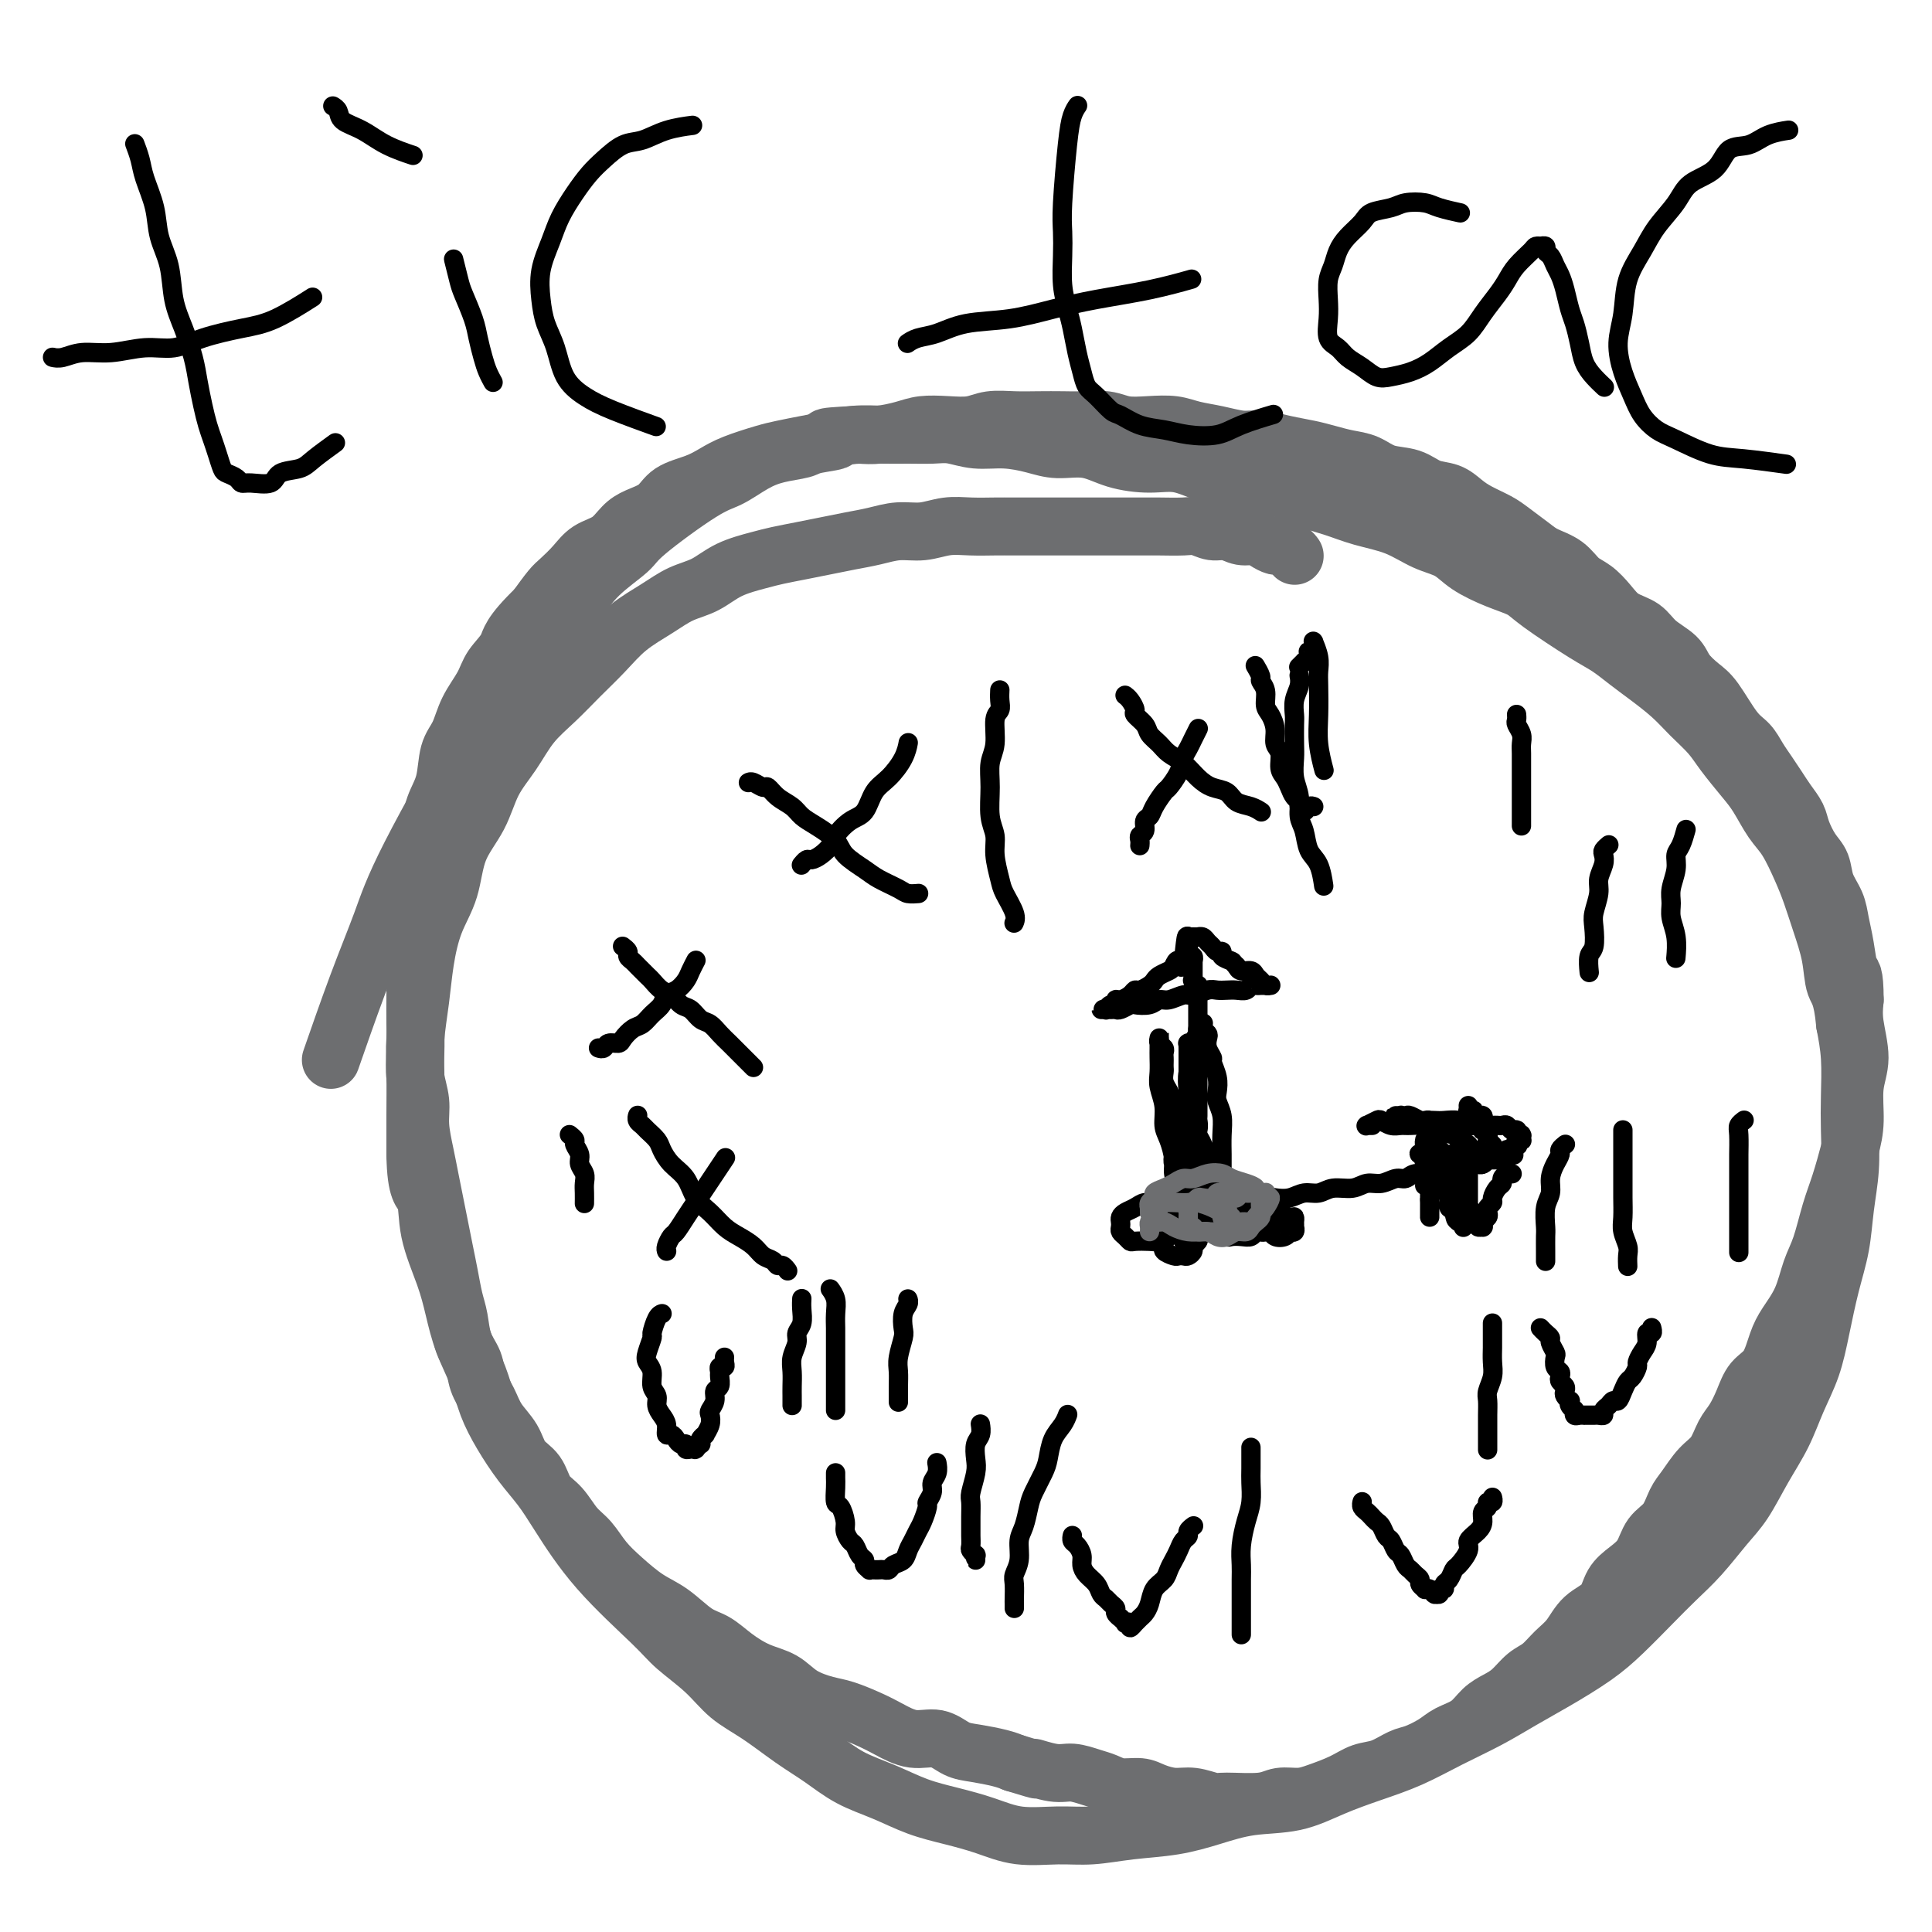 <svg viewBox='0 0 400 400' version='1.1' xmlns='http://www.w3.org/2000/svg' xmlns:xlink='http://www.w3.org/1999/xlink'><g fill='none' stroke='#6D6E70' stroke-width='12' stroke-linecap='round' stroke-linejoin='round'><path d='M268,115c-0.000,-0.000 -0.000,-0.000 0,0c0.000,0.000 0.001,0.001 0,0c-0.001,-0.001 -0.002,-0.003 0,0c0.002,0.003 0.008,0.011 0,0c-0.008,-0.011 -0.029,-0.041 0,0c0.029,0.041 0.107,0.152 0,0c-0.107,-0.152 -0.398,-0.567 -1,-1c-0.602,-0.433 -1.515,-0.886 -2,-1c-0.485,-0.114 -0.541,0.109 -1,0c-0.459,-0.109 -1.319,-0.550 -2,-1c-0.681,-0.450 -1.183,-0.909 -2,-1c-0.817,-0.091 -1.949,0.186 -3,0c-1.051,-0.186 -2.022,-0.834 -3,-1c-0.978,-0.166 -1.964,0.152 -3,0c-1.036,-0.152 -2.121,-0.773 -3,-1c-0.879,-0.227 -1.550,-0.061 -3,0c-1.450,0.061 -3.678,0.016 -5,0c-1.322,-0.016 -1.740,-0.004 -3,0c-1.260,0.004 -3.364,0.001 -5,0c-1.636,-0.001 -2.804,-0.000 -4,0c-1.196,0.000 -2.419,0.000 -4,0c-1.581,-0.000 -3.521,0.000 -5,0c-1.479,-0.000 -2.499,-0.001 -4,0c-1.501,0.001 -3.485,0.004 -5,0c-1.515,-0.004 -2.561,-0.016 -4,0c-1.439,0.016 -3.272,0.060 -5,0c-1.728,-0.060 -3.350,-0.223 -5,0c-1.650,0.223 -3.329,0.833 -5,1c-1.671,0.167 -3.334,-0.110 -5,0c-1.666,0.110 -3.334,0.607 -5,1c-1.666,0.393 -3.328,0.682 -5,1c-1.672,0.318 -3.353,0.664 -5,1c-1.647,0.336 -3.261,0.660 -5,1c-1.739,0.340 -3.602,0.695 -5,1c-1.398,0.305 -2.332,0.559 -4,1c-1.668,0.441 -4.069,1.068 -6,2c-1.931,0.932 -3.390,2.170 -5,3c-1.610,0.830 -3.371,1.253 -5,2c-1.629,0.747 -3.127,1.819 -5,3c-1.873,1.181 -4.122,2.470 -6,4c-1.878,1.530 -3.387,3.300 -5,5c-1.613,1.700 -3.331,3.330 -5,5c-1.669,1.670 -3.288,3.379 -5,5c-1.712,1.621 -3.516,3.154 -5,5c-1.484,1.846 -2.648,4.004 -4,6c-1.352,1.996 -2.894,3.829 -4,6c-1.106,2.171 -1.778,4.679 -3,7c-1.222,2.321 -2.996,4.456 -4,7c-1.004,2.544 -1.240,5.498 -2,8c-0.760,2.502 -2.046,4.552 -3,7c-0.954,2.448 -1.576,5.292 -2,8c-0.424,2.708 -0.649,5.278 -1,8c-0.351,2.722 -0.826,5.596 -1,8c-0.174,2.404 -0.047,4.340 0,7c0.047,2.660 0.013,6.046 0,9c-0.013,2.954 -0.007,5.477 0,8'/><path d='M86,239c0.124,7.924 1.436,7.734 2,9c0.564,1.266 0.382,3.989 1,7c0.618,3.011 2.038,6.309 3,9c0.962,2.691 1.467,4.773 2,7c0.533,2.227 1.093,4.597 2,7c0.907,2.403 2.161,4.837 3,7c0.839,2.163 1.264,4.054 2,6c0.736,1.946 1.783,3.947 3,6c1.217,2.053 2.605,4.160 4,6c1.395,1.840 2.797,3.415 4,5c1.203,1.585 2.208,3.182 4,6c1.792,2.818 4.372,6.858 8,11c3.628,4.142 8.306,8.385 11,11c2.694,2.615 3.405,3.602 5,5c1.595,1.398 4.074,3.205 6,5c1.926,1.795 3.300,3.576 5,5c1.700,1.424 3.726,2.492 6,4c2.274,1.508 4.794,3.457 7,5c2.206,1.543 4.097,2.678 6,4c1.903,1.322 3.820,2.829 6,4c2.180,1.171 4.625,2.006 7,3c2.375,0.994 4.682,2.147 7,3c2.318,0.853 4.648,1.406 7,2c2.352,0.594 4.726,1.228 7,2c2.274,0.772 4.447,1.683 7,2c2.553,0.317 5.485,0.041 8,0c2.515,-0.041 4.612,0.154 7,0c2.388,-0.154 5.066,-0.655 8,-1c2.934,-0.345 6.123,-0.532 9,-1c2.877,-0.468 5.442,-1.217 8,-2c2.558,-0.783 5.108,-1.601 8,-2c2.892,-0.399 6.126,-0.378 9,-1c2.874,-0.622 5.390,-1.888 8,-3c2.610,-1.112 5.316,-2.072 8,-3c2.684,-0.928 5.348,-1.825 8,-3c2.652,-1.175 5.293,-2.627 8,-4c2.707,-1.373 5.482,-2.665 8,-4c2.518,-1.335 4.781,-2.712 7,-4c2.219,-1.288 4.396,-2.486 7,-4c2.604,-1.514 5.637,-3.344 8,-5c2.363,-1.656 4.057,-3.139 6,-5c1.943,-1.861 4.137,-4.102 6,-6c1.863,-1.898 3.397,-3.454 5,-5c1.603,-1.546 3.276,-3.083 5,-5c1.724,-1.917 3.500,-4.216 5,-6c1.500,-1.784 2.723,-3.055 4,-5c1.277,-1.945 2.607,-4.565 4,-7c1.393,-2.435 2.848,-4.687 4,-7c1.152,-2.313 2.000,-4.689 3,-7c1.000,-2.311 2.151,-4.559 3,-7c0.849,-2.441 1.394,-5.077 2,-8c0.606,-2.923 1.273,-6.135 2,-9c0.727,-2.865 1.515,-5.382 2,-8c0.485,-2.618 0.667,-5.335 1,-8c0.333,-2.665 0.819,-5.278 1,-8c0.181,-2.722 0.059,-5.554 0,-8c-0.059,-2.446 -0.054,-4.505 0,-7c0.054,-2.495 0.158,-5.427 0,-8c-0.158,-2.573 -0.579,-4.786 -1,-7'/><path d='M382,212c-0.572,-6.181 -1.503,-6.633 -2,-8c-0.497,-1.367 -0.559,-3.650 -1,-6c-0.441,-2.350 -1.262,-4.766 -2,-7c-0.738,-2.234 -1.394,-4.285 -2,-6c-0.606,-1.715 -1.161,-3.094 -2,-5c-0.839,-1.906 -1.961,-4.341 -3,-6c-1.039,-1.659 -1.996,-2.544 -3,-4c-1.004,-1.456 -2.057,-3.484 -3,-5c-0.943,-1.516 -1.776,-2.519 -3,-4c-1.224,-1.481 -2.837,-3.439 -4,-5c-1.163,-1.561 -1.875,-2.724 -3,-4c-1.125,-1.276 -2.664,-2.663 -4,-4c-1.336,-1.337 -2.470,-2.623 -4,-4c-1.530,-1.377 -3.456,-2.844 -5,-4c-1.544,-1.156 -2.705,-2.001 -4,-3c-1.295,-0.999 -2.725,-2.154 -4,-3c-1.275,-0.846 -2.396,-1.384 -5,-3c-2.604,-1.616 -6.691,-4.310 -9,-6c-2.309,-1.690 -2.839,-2.377 -4,-3c-1.161,-0.623 -2.951,-1.182 -5,-2c-2.049,-0.818 -4.357,-1.896 -6,-3c-1.643,-1.104 -2.623,-2.236 -4,-3c-1.377,-0.764 -3.153,-1.162 -5,-2c-1.847,-0.838 -3.766,-2.116 -6,-3c-2.234,-0.884 -4.785,-1.375 -7,-2c-2.215,-0.625 -4.096,-1.385 -6,-2c-1.904,-0.615 -3.831,-1.087 -6,-2c-2.169,-0.913 -4.580,-2.269 -7,-3c-2.420,-0.731 -4.848,-0.839 -7,-1c-2.152,-0.161 -4.026,-0.377 -6,-1c-1.974,-0.623 -4.047,-1.655 -6,-2c-1.953,-0.345 -3.788,-0.004 -6,0c-2.212,0.004 -4.803,-0.329 -7,-1c-2.197,-0.671 -4.001,-1.681 -6,-2c-1.999,-0.319 -4.194,0.054 -6,0c-1.806,-0.054 -3.223,-0.536 -5,-1c-1.777,-0.464 -3.913,-0.909 -6,-1c-2.087,-0.091 -4.124,0.172 -6,0c-1.876,-0.172 -3.589,-0.779 -5,-1c-1.411,-0.221 -2.519,-0.056 -4,0c-1.481,0.056 -3.336,0.004 -5,0c-1.664,-0.004 -3.138,0.041 -5,0c-1.862,-0.041 -4.113,-0.166 -6,0c-1.887,0.166 -3.411,0.625 -5,1c-1.589,0.375 -3.243,0.667 -5,1c-1.757,0.333 -3.616,0.708 -5,1c-1.384,0.292 -2.293,0.500 -4,1c-1.707,0.500 -4.213,1.292 -6,2c-1.787,0.708 -2.856,1.330 -4,2c-1.144,0.670 -2.365,1.386 -4,2c-1.635,0.614 -3.686,1.127 -5,2c-1.314,0.873 -1.892,2.106 -3,3c-1.108,0.894 -2.747,1.450 -4,2c-1.253,0.550 -2.121,1.096 -3,2c-0.879,0.904 -1.768,2.166 -3,3c-1.232,0.834 -2.808,1.240 -4,2c-1.192,0.760 -2.000,1.874 -3,3c-1.000,1.126 -2.192,2.265 -3,3c-0.808,0.735 -1.231,1.067 -2,2c-0.769,0.933 -1.885,2.466 -3,4'/><path d='M111,126c-5.530,5.330 -5.354,6.656 -6,8c-0.646,1.344 -2.113,2.706 -3,4c-0.887,1.294 -1.192,2.519 -2,4c-0.808,1.481 -2.118,3.217 -3,5c-0.882,1.783 -1.336,3.613 -2,5c-0.664,1.387 -1.540,2.329 -2,4c-0.460,1.671 -0.506,4.069 -1,6c-0.494,1.931 -1.438,3.393 -2,5c-0.562,1.607 -0.743,3.359 -1,5c-0.257,1.641 -0.591,3.173 -1,5c-0.409,1.827 -0.894,3.950 -1,6c-0.106,2.050 0.168,4.027 0,6c-0.168,1.973 -0.777,3.941 -1,6c-0.223,2.059 -0.061,4.209 0,6c0.061,1.791 0.020,3.223 0,5c-0.020,1.777 -0.020,3.898 0,6c0.020,2.102 0.061,4.186 0,6c-0.061,1.814 -0.224,3.359 0,5c0.224,1.641 0.833,3.379 1,5c0.167,1.621 -0.110,3.125 0,5c0.110,1.875 0.607,4.121 1,6c0.393,1.879 0.683,3.390 1,5c0.317,1.610 0.662,3.319 1,5c0.338,1.681 0.668,3.333 1,5c0.332,1.667 0.665,3.348 1,5c0.335,1.652 0.671,3.274 1,5c0.329,1.726 0.651,3.557 1,5c0.349,1.443 0.727,2.500 1,4c0.273,1.500 0.442,3.443 1,5c0.558,1.557 1.504,2.726 2,4c0.496,1.274 0.540,2.652 1,4c0.460,1.348 1.334,2.667 2,4c0.666,1.333 1.122,2.682 2,4c0.878,1.318 2.178,2.606 3,4c0.822,1.394 1.168,2.894 2,4c0.832,1.106 2.151,1.817 3,3c0.849,1.183 1.227,2.837 2,4c0.773,1.163 1.941,1.836 3,3c1.059,1.164 2.008,2.819 3,4c0.992,1.181 2.028,1.890 3,3c0.972,1.110 1.880,2.623 3,4c1.120,1.377 2.452,2.619 4,4c1.548,1.381 3.312,2.900 5,4c1.688,1.100 3.300,1.779 5,3c1.700,1.221 3.487,2.984 5,4c1.513,1.016 2.752,1.287 4,2c1.248,0.713 2.504,1.869 4,3c1.496,1.131 3.231,2.239 5,3c1.769,0.761 3.572,1.177 5,2c1.428,0.823 2.481,2.054 4,3c1.519,0.946 3.504,1.606 5,2c1.496,0.394 2.504,0.520 4,1c1.496,0.480 3.481,1.312 5,2c1.519,0.688 2.572,1.231 4,2c1.428,0.769 3.232,1.764 5,2c1.768,0.236 3.498,-0.288 5,0c1.502,0.288 2.774,1.386 4,2c1.226,0.614 2.407,0.742 4,1c1.593,0.258 3.598,0.645 5,1c1.402,0.355 2.201,0.677 3,1'/><path d='M210,365c7.521,2.328 4.322,1.148 4,1c-0.322,-0.148 2.233,0.735 4,1c1.767,0.265 2.745,-0.087 4,0c1.255,0.087 2.785,0.615 4,1c1.215,0.385 2.113,0.629 3,1c0.887,0.371 1.762,0.869 3,1c1.238,0.131 2.839,-0.105 4,0c1.161,0.105 1.882,0.550 3,1c1.118,0.450 2.634,0.906 4,1c1.366,0.094 2.580,-0.175 4,0c1.420,0.175 3.044,0.794 4,1c0.956,0.206 1.244,0.000 3,0c1.756,-0.000 4.980,0.204 7,0c2.020,-0.204 2.837,-0.818 4,-1c1.163,-0.182 2.673,0.069 4,0c1.327,-0.069 2.470,-0.456 4,-1c1.530,-0.544 3.447,-1.244 5,-2c1.553,-0.756 2.741,-1.567 4,-2c1.259,-0.433 2.590,-0.486 4,-1c1.410,-0.514 2.898,-1.488 4,-2c1.102,-0.512 1.817,-0.564 3,-1c1.183,-0.436 2.834,-1.258 4,-2c1.166,-0.742 1.848,-1.405 3,-2c1.152,-0.595 2.773,-1.122 4,-2c1.227,-0.878 2.061,-2.107 3,-3c0.939,-0.893 1.984,-1.450 3,-2c1.016,-0.550 2.005,-1.094 3,-2c0.995,-0.906 1.997,-2.175 3,-3c1.003,-0.825 2.005,-1.206 3,-2c0.995,-0.794 1.981,-2.001 3,-3c1.019,-0.999 2.072,-1.790 3,-3c0.928,-1.210 1.733,-2.840 3,-4c1.267,-1.160 2.996,-1.851 4,-3c1.004,-1.149 1.284,-2.757 2,-4c0.716,-1.243 1.869,-2.122 3,-3c1.131,-0.878 2.242,-1.756 3,-3c0.758,-1.244 1.164,-2.854 2,-4c0.836,-1.146 2.100,-1.828 3,-3c0.900,-1.172 1.434,-2.835 2,-4c0.566,-1.165 1.163,-1.833 2,-3c0.837,-1.167 1.915,-2.832 3,-4c1.085,-1.168 2.176,-1.839 3,-3c0.824,-1.161 1.379,-2.812 2,-4c0.621,-1.188 1.307,-1.914 2,-3c0.693,-1.086 1.392,-2.533 2,-4c0.608,-1.467 1.125,-2.953 2,-4c0.875,-1.047 2.107,-1.655 3,-3c0.893,-1.345 1.447,-3.427 2,-5c0.553,-1.573 1.107,-2.636 2,-4c0.893,-1.364 2.126,-3.030 3,-5c0.874,-1.970 1.389,-4.245 2,-6c0.611,-1.755 1.316,-2.991 2,-5c0.684,-2.009 1.345,-4.791 2,-7c0.655,-2.209 1.305,-3.845 2,-6c0.695,-2.155 1.436,-4.831 2,-7c0.564,-2.169 0.949,-3.833 1,-6c0.051,-2.167 -0.234,-4.839 0,-7c0.234,-2.161 0.986,-3.813 1,-6c0.014,-2.187 -0.710,-4.911 -1,-7c-0.290,-2.089 -0.145,-3.545 0,-5'/><path d='M384,207c-0.025,-5.919 -0.588,-5.216 -1,-6c-0.412,-0.784 -0.673,-3.057 -1,-5c-0.327,-1.943 -0.720,-3.558 -1,-5c-0.280,-1.442 -0.446,-2.711 -1,-4c-0.554,-1.289 -1.496,-2.599 -2,-4c-0.504,-1.401 -0.572,-2.892 -1,-4c-0.428,-1.108 -1.217,-1.833 -2,-3c-0.783,-1.167 -1.561,-2.777 -2,-4c-0.439,-1.223 -0.541,-2.060 -1,-3c-0.459,-0.940 -1.277,-1.985 -2,-3c-0.723,-1.015 -1.350,-2.001 -2,-3c-0.650,-0.999 -1.322,-2.011 -2,-3c-0.678,-0.989 -1.364,-1.955 -2,-3c-0.636,-1.045 -1.224,-2.170 -2,-3c-0.776,-0.830 -1.739,-1.366 -3,-3c-1.261,-1.634 -2.820,-4.366 -4,-6c-1.180,-1.634 -1.981,-2.171 -3,-3c-1.019,-0.829 -2.258,-1.950 -3,-3c-0.742,-1.050 -0.989,-2.027 -2,-3c-1.011,-0.973 -2.788,-1.941 -4,-3c-1.212,-1.059 -1.861,-2.208 -3,-3c-1.139,-0.792 -2.768,-1.227 -4,-2c-1.232,-0.773 -2.066,-1.884 -3,-3c-0.934,-1.116 -1.967,-2.237 -3,-3c-1.033,-0.763 -2.065,-1.167 -3,-2c-0.935,-0.833 -1.771,-2.096 -3,-3c-1.229,-0.904 -2.850,-1.450 -4,-2c-1.150,-0.550 -1.830,-1.106 -3,-2c-1.170,-0.894 -2.829,-2.127 -4,-3c-1.171,-0.873 -1.853,-1.384 -3,-2c-1.147,-0.616 -2.759,-1.335 -4,-2c-1.241,-0.665 -2.110,-1.276 -3,-2c-0.890,-0.724 -1.802,-1.560 -3,-2c-1.198,-0.440 -2.683,-0.485 -4,-1c-1.317,-0.515 -2.466,-1.500 -4,-2c-1.534,-0.500 -3.452,-0.515 -5,-1c-1.548,-0.485 -2.727,-1.439 -4,-2c-1.273,-0.561 -2.640,-0.729 -4,-1c-1.360,-0.271 -2.711,-0.646 -4,-1c-1.289,-0.354 -2.514,-0.686 -4,-1c-1.486,-0.314 -3.233,-0.609 -5,-1c-1.767,-0.391 -3.553,-0.879 -5,-1c-1.447,-0.121 -2.556,0.125 -4,0c-1.444,-0.125 -3.222,-0.621 -5,-1c-1.778,-0.379 -3.555,-0.641 -5,-1c-1.445,-0.359 -2.557,-0.814 -4,-1c-1.443,-0.186 -3.217,-0.102 -5,0c-1.783,0.102 -3.575,0.224 -5,0c-1.425,-0.224 -2.484,-0.792 -4,-1c-1.516,-0.208 -3.490,-0.057 -5,0c-1.510,0.057 -2.556,0.019 -4,0c-1.444,-0.019 -3.288,-0.019 -5,0c-1.712,0.019 -3.294,0.057 -5,0c-1.706,-0.057 -3.536,-0.209 -5,0c-1.464,0.209 -2.562,0.778 -4,1c-1.438,0.222 -3.217,0.098 -5,0c-1.783,-0.098 -3.571,-0.171 -5,0c-1.429,0.171 -2.500,0.584 -4,1c-1.500,0.416 -3.429,0.833 -5,1c-1.571,0.167 -2.786,0.083 -4,0'/><path d='M178,90c-10.977,0.489 -5.919,0.710 -5,1c0.919,0.290 -2.302,0.648 -4,1c-1.698,0.352 -1.875,0.697 -3,1c-1.125,0.303 -3.198,0.563 -5,1c-1.802,0.437 -3.333,1.049 -5,2c-1.667,0.951 -3.471,2.241 -5,3c-1.529,0.759 -2.785,0.988 -6,3c-3.215,2.012 -8.391,5.807 -11,8c-2.609,2.193 -2.651,2.785 -4,4c-1.349,1.215 -4.003,3.051 -6,5c-1.997,1.949 -3.335,4.009 -5,6c-1.665,1.991 -3.655,3.913 -6,7c-2.345,3.087 -5.045,7.338 -7,10c-1.955,2.662 -3.166,3.735 -7,10c-3.834,6.265 -10.293,17.723 -14,25c-3.707,7.277 -4.664,10.373 -6,14c-1.336,3.627 -3.052,7.784 -5,13c-1.948,5.216 -4.128,11.490 -5,14c-0.872,2.510 -0.436,1.255 0,0'/></g>
<g fill='none' stroke='#000000' stroke-width='4' stroke-linecap='round' stroke-linejoin='round'><path d='M269,138c0.032,-0.032 0.065,-0.064 0,0c-0.065,0.064 -0.227,0.224 0,0c0.227,-0.224 0.845,-0.831 1,-1c0.155,-0.169 -0.151,0.099 0,0c0.151,-0.099 0.758,-0.566 1,-1c0.242,-0.434 0.117,-0.834 0,-1c-0.117,-0.166 -0.228,-0.096 0,0c0.228,0.096 0.793,0.218 1,0c0.207,-0.218 0.055,-0.776 0,-1c-0.055,-0.224 -0.015,-0.113 0,0c0.015,0.113 0.004,0.227 0,0c-0.004,-0.227 -0.002,-0.795 0,-1c0.002,-0.205 0.004,-0.046 0,0c-0.004,0.046 -0.015,-0.020 0,0c0.015,0.020 0.057,0.127 0,0c-0.057,-0.127 -0.211,-0.489 0,0c0.211,0.489 0.788,1.830 1,3c0.212,1.170 0.061,2.171 0,3c-0.061,0.829 -0.030,1.487 0,3c0.030,1.513 0.060,3.880 0,6c-0.060,2.120 -0.208,3.994 0,6c0.208,2.006 0.774,4.145 1,5c0.226,0.855 0.113,0.428 0,0'/><path d='M333,175c0.001,-0.000 0.001,-0.001 0,0c-0.001,0.001 -0.004,0.003 0,0c0.004,-0.003 0.015,-0.013 0,0c-0.015,0.013 -0.055,0.047 0,0c0.055,-0.047 0.207,-0.175 0,0c-0.207,0.175 -0.772,0.654 -1,1c-0.228,0.346 -0.117,0.561 0,1c0.117,0.439 0.241,1.102 0,2c-0.241,0.898 -0.848,2.030 -1,3c-0.152,0.970 0.152,1.777 0,3c-0.152,1.223 -0.759,2.861 -1,4c-0.241,1.139 -0.117,1.780 0,3c0.117,1.220 0.227,3.018 0,4c-0.227,0.982 -0.792,1.149 -1,2c-0.208,0.851 -0.059,2.386 0,3c0.059,0.614 0.030,0.307 0,0'/><path d='M349,172c0.006,-0.021 0.012,-0.043 0,0c-0.012,0.043 -0.041,0.149 0,0c0.041,-0.149 0.151,-0.553 0,0c-0.151,0.553 -0.562,2.062 -1,3c-0.438,0.938 -0.903,1.303 -1,2c-0.097,0.697 0.174,1.725 0,3c-0.174,1.275 -0.793,2.798 -1,4c-0.207,1.202 -0.003,2.085 0,3c0.003,0.915 -0.195,1.864 0,3c0.195,1.136 0.783,2.460 1,4c0.217,1.540 0.062,3.297 0,4c-0.062,0.703 -0.031,0.351 0,0'/><path d='M324,237c-0.002,0.002 -0.005,0.004 0,0c0.005,-0.004 0.016,-0.013 0,0c-0.016,0.013 -0.060,0.047 0,0c0.060,-0.047 0.222,-0.176 0,0c-0.222,0.176 -0.829,0.655 -1,1c-0.171,0.345 0.094,0.555 0,1c-0.094,0.445 -0.547,1.124 -1,2c-0.453,0.876 -0.906,1.949 -1,3c-0.094,1.051 0.171,2.081 0,3c-0.171,0.919 -0.778,1.728 -1,3c-0.222,1.272 -0.060,3.007 0,4c0.060,0.993 0.016,1.246 0,2c-0.016,0.754 -0.004,2.011 0,3c0.004,0.989 0.001,1.711 0,2c-0.001,0.289 -0.001,0.144 0,0'/><path d='M336,234c0.000,0.001 0.000,0.003 0,0c-0.000,-0.003 -0.000,-0.010 0,0c0.000,0.010 0.000,0.037 0,0c-0.000,-0.037 -0.000,-0.138 0,0c0.000,0.138 0.000,0.515 0,1c-0.000,0.485 -0.000,1.076 0,2c0.000,0.924 0.000,2.180 0,3c-0.000,0.820 -0.001,1.206 0,2c0.001,0.794 0.004,1.998 0,3c-0.004,1.002 -0.015,1.801 0,3c0.015,1.199 0.057,2.798 0,4c-0.057,1.202 -0.211,2.007 0,3c0.211,0.993 0.789,2.173 1,3c0.211,0.827 0.057,1.299 0,2c-0.057,0.701 -0.016,1.629 0,2c0.016,0.371 0.008,0.186 0,0'/><path d='M361,232c0.008,-0.006 0.016,-0.012 0,0c-0.016,0.012 -0.057,0.042 0,0c0.057,-0.042 0.211,-0.156 0,0c-0.211,0.156 -0.789,0.580 -1,1c-0.211,0.420 -0.057,0.835 0,2c0.057,1.165 0.015,3.082 0,4c-0.015,0.918 -0.004,0.839 0,2c0.004,1.161 0.001,3.562 0,5c-0.001,1.438 -0.000,1.913 0,3c0.000,1.087 0.000,2.786 0,4c-0.000,1.214 -0.000,1.942 0,3c0.000,1.058 0.000,2.445 0,3c-0.000,0.555 -0.000,0.277 0,0'/><path d='M309,274c-0.000,-0.064 -0.000,-0.127 0,0c0.000,0.127 0.001,0.445 0,1c-0.001,0.555 -0.004,1.346 0,2c0.004,0.654 0.015,1.172 0,2c-0.015,0.828 -0.057,1.968 0,3c0.057,1.032 0.211,1.957 0,3c-0.211,1.043 -0.789,2.204 -1,3c-0.211,0.796 -0.057,1.226 0,2c0.057,0.774 0.015,1.893 0,3c-0.015,1.107 -0.004,2.204 0,3c0.004,0.796 0.001,1.291 0,2c-0.001,0.709 -0.000,1.631 0,2c0.000,0.369 0.000,0.184 0,0'/><path d='M319,275c-0.000,-0.000 -0.001,-0.001 0,0c0.001,0.001 0.003,0.003 0,0c-0.003,-0.003 -0.011,-0.012 0,0c0.011,0.012 0.040,0.043 0,0c-0.040,-0.043 -0.151,-0.162 0,0c0.151,0.162 0.562,0.606 1,1c0.438,0.394 0.901,0.739 1,1c0.099,0.261 -0.166,0.437 0,1c0.166,0.563 0.763,1.513 1,2c0.237,0.487 0.115,0.512 0,1c-0.115,0.488 -0.223,1.440 0,2c0.223,0.560 0.778,0.727 1,1c0.222,0.273 0.111,0.650 0,1c-0.111,0.350 -0.222,0.672 0,1c0.222,0.328 0.778,0.661 1,1c0.222,0.339 0.111,0.682 0,1c-0.111,0.318 -0.222,0.611 0,1c0.222,0.389 0.777,0.875 1,1c0.223,0.125 0.112,-0.111 0,0c-0.112,0.111 -0.227,0.569 0,1c0.227,0.431 0.796,0.833 1,1c0.204,0.167 0.045,0.097 0,0c-0.045,-0.097 0.026,-0.222 0,0c-0.026,0.222 -0.148,0.792 0,1c0.148,0.208 0.564,0.056 1,0c0.436,-0.056 0.890,-0.015 1,0c0.110,0.015 -0.124,0.005 0,0c0.124,-0.005 0.607,-0.004 1,0c0.393,0.004 0.697,0.013 1,0c0.303,-0.013 0.606,-0.046 1,0c0.394,0.046 0.879,0.172 1,0c0.121,-0.172 -0.122,-0.640 0,-1c0.122,-0.360 0.610,-0.611 1,-1c0.390,-0.389 0.682,-0.915 1,-1c0.318,-0.085 0.664,0.272 1,0c0.336,-0.272 0.664,-1.171 1,-2c0.336,-0.829 0.681,-1.587 1,-2c0.319,-0.413 0.611,-0.480 1,-1c0.389,-0.520 0.874,-1.492 1,-2c0.126,-0.508 -0.106,-0.552 0,-1c0.106,-0.448 0.550,-1.301 1,-2c0.450,-0.699 0.905,-1.245 1,-2c0.095,-0.755 -0.170,-1.718 0,-2c0.170,-0.282 0.777,0.116 1,0c0.223,-0.116 0.064,-0.748 0,-1c-0.064,-0.252 -0.032,-0.126 0,0'/><path d='M282,311c-0.000,0.000 -0.000,0.000 0,0c0.000,-0.000 0.000,-0.000 0,0c-0.000,0.000 -0.000,0.000 0,0c0.000,-0.000 0.000,-0.000 0,0c-0.000,0.000 -0.000,0.000 0,0c0.000,-0.000 0.000,-0.000 0,0c-0.000,0.000 -0.000,0.000 0,0c0.000,-0.000 0.000,-0.000 0,0c-0.000,0.000 -0.000,0.000 0,0c0.000,-0.000 0.000,-0.001 0,0c-0.000,0.001 -0.001,0.003 0,0c0.001,-0.003 0.003,-0.012 0,0c-0.003,0.012 -0.012,0.045 0,0c0.012,-0.045 0.045,-0.166 0,0c-0.045,0.166 -0.167,0.621 0,1c0.167,0.379 0.622,0.683 1,1c0.378,0.317 0.679,0.647 1,1c0.321,0.353 0.663,0.729 1,1c0.337,0.271 0.668,0.439 1,1c0.332,0.561 0.666,1.516 1,2c0.334,0.484 0.667,0.497 1,1c0.333,0.503 0.666,1.497 1,2c0.334,0.503 0.668,0.516 1,1c0.332,0.484 0.662,1.439 1,2c0.338,0.561 0.683,0.728 1,1c0.317,0.272 0.606,0.647 1,1c0.394,0.353 0.893,0.682 1,1c0.107,0.318 -0.178,0.625 0,1c0.178,0.375 0.818,0.818 1,1c0.182,0.182 -0.095,0.101 0,0c0.095,-0.101 0.560,-0.224 1,0c0.440,0.224 0.854,0.793 1,1c0.146,0.207 0.024,0.051 0,0c-0.024,-0.051 0.050,0.001 0,0c-0.050,-0.001 -0.224,-0.056 0,0c0.224,0.056 0.848,0.223 1,0c0.152,-0.223 -0.166,-0.838 0,-1c0.166,-0.162 0.817,0.127 1,0c0.183,-0.127 -0.101,-0.671 0,-1c0.101,-0.329 0.585,-0.444 1,-1c0.415,-0.556 0.759,-1.552 1,-2c0.241,-0.448 0.380,-0.346 1,-1c0.620,-0.654 1.720,-2.063 2,-3c0.280,-0.937 -0.261,-1.403 0,-2c0.261,-0.597 1.323,-1.327 2,-2c0.677,-0.673 0.970,-1.290 1,-2c0.030,-0.710 -0.202,-1.515 0,-2c0.202,-0.485 0.839,-0.652 1,-1c0.161,-0.348 -0.153,-0.877 0,-1c0.153,-0.123 0.772,0.159 1,0c0.228,-0.159 0.065,-0.760 0,-1c-0.065,-0.240 -0.033,-0.120 0,0'/><path d='M222,318c-0.000,0.000 -0.000,0.000 0,0c0.000,-0.000 0.000,-0.000 0,0c-0.000,0.000 -0.000,0.000 0,0c0.000,-0.000 0.000,-0.001 0,0c-0.000,0.001 -0.001,0.003 0,0c0.001,-0.003 0.003,-0.013 0,0c-0.003,0.013 -0.011,0.048 0,0c0.011,-0.048 0.041,-0.179 0,0c-0.041,0.179 -0.153,0.667 0,1c0.153,0.333 0.569,0.512 1,1c0.431,0.488 0.875,1.286 1,2c0.125,0.714 -0.069,1.343 0,2c0.069,0.657 0.399,1.342 1,2c0.601,0.658 1.471,1.290 2,2c0.529,0.710 0.715,1.499 1,2c0.285,0.501 0.669,0.713 1,1c0.331,0.287 0.609,0.650 1,1c0.391,0.350 0.893,0.686 1,1c0.107,0.314 -0.183,0.606 0,1c0.183,0.394 0.838,0.889 1,1c0.162,0.111 -0.168,-0.162 0,0c0.168,0.162 0.834,0.757 1,1c0.166,0.243 -0.166,0.133 0,0c0.166,-0.133 0.832,-0.287 1,0c0.168,0.287 -0.162,1.017 0,1c0.162,-0.017 0.817,-0.780 1,-1c0.183,-0.220 -0.107,0.103 0,0c0.107,-0.103 0.610,-0.632 1,-1c0.390,-0.368 0.668,-0.574 1,-1c0.332,-0.426 0.719,-1.073 1,-2c0.281,-0.927 0.457,-2.135 1,-3c0.543,-0.865 1.455,-1.387 2,-2c0.545,-0.613 0.725,-1.316 1,-2c0.275,-0.684 0.647,-1.349 1,-2c0.353,-0.651 0.687,-1.288 1,-2c0.313,-0.712 0.606,-1.497 1,-2c0.394,-0.503 0.889,-0.722 1,-1c0.111,-0.278 -0.162,-0.613 0,-1c0.162,-0.387 0.761,-0.825 1,-1c0.239,-0.175 0.120,-0.088 0,0'/><path d='M259,300c0.000,0.007 0.000,0.015 0,0c-0.000,-0.015 -0.000,-0.052 0,0c0.000,0.052 0.001,0.194 0,0c-0.001,-0.194 -0.003,-0.724 0,0c0.003,0.724 0.011,2.703 0,4c-0.011,1.297 -0.041,1.912 0,3c0.041,1.088 0.155,2.649 0,4c-0.155,1.351 -0.577,2.490 -1,4c-0.423,1.510 -0.845,3.389 -1,5c-0.155,1.611 -0.041,2.954 0,4c0.041,1.046 0.011,1.794 0,3c-0.011,1.206 -0.003,2.870 0,4c0.003,1.130 0.001,1.727 0,3c-0.001,1.273 -0.000,3.221 0,4c0.000,0.779 0.000,0.390 0,0'/><path d='M173,305c-0.000,0.001 -0.000,0.003 0,0c0.000,-0.003 0.000,-0.010 0,0c-0.000,0.010 -0.001,0.038 0,0c0.001,-0.038 0.003,-0.142 0,0c-0.003,0.142 -0.011,0.531 0,1c0.011,0.469 0.041,1.017 0,2c-0.041,0.983 -0.152,2.400 0,3c0.152,0.600 0.565,0.383 1,1c0.435,0.617 0.890,2.067 1,3c0.110,0.933 -0.124,1.349 0,2c0.124,0.651 0.607,1.536 1,2c0.393,0.464 0.698,0.506 1,1c0.302,0.494 0.602,1.439 1,2c0.398,0.561 0.894,0.739 1,1c0.106,0.261 -0.179,0.606 0,1c0.179,0.394 0.821,0.837 1,1c0.179,0.163 -0.107,0.044 0,0c0.107,-0.044 0.605,-0.015 1,0c0.395,0.015 0.687,0.016 1,0c0.313,-0.016 0.647,-0.049 1,0c0.353,0.049 0.724,0.179 1,0c0.276,-0.179 0.455,-0.667 1,-1c0.545,-0.333 1.455,-0.511 2,-1c0.545,-0.489 0.724,-1.291 1,-2c0.276,-0.709 0.647,-1.327 1,-2c0.353,-0.673 0.687,-1.402 1,-2c0.313,-0.598 0.605,-1.066 1,-2c0.395,-0.934 0.894,-2.333 1,-3c0.106,-0.667 -0.182,-0.603 0,-1c0.182,-0.397 0.833,-1.256 1,-2c0.167,-0.744 -0.151,-1.375 0,-2c0.151,-0.625 0.771,-1.245 1,-2c0.229,-0.755 0.065,-1.644 0,-2c-0.065,-0.356 -0.033,-0.178 0,0'/><path d='M203,295c0.008,0.050 0.016,0.100 0,0c-0.016,-0.100 -0.056,-0.348 0,0c0.056,0.348 0.207,1.294 0,2c-0.207,0.706 -0.774,1.171 -1,2c-0.226,0.829 -0.113,2.020 0,3c0.113,0.980 0.227,1.748 0,3c-0.227,1.252 -0.793,2.989 -1,4c-0.207,1.011 -0.055,1.297 0,2c0.055,0.703 0.014,1.823 0,3c-0.014,1.177 0.000,2.410 0,3c-0.000,0.590 -0.014,0.535 0,1c0.014,0.465 0.056,1.450 0,2c-0.056,0.550 -0.211,0.666 0,1c0.211,0.334 0.789,0.888 1,1c0.211,0.112 0.057,-0.217 0,0c-0.057,0.217 -0.015,0.982 0,1c0.015,0.018 0.004,-0.709 0,-1c-0.004,-0.291 -0.002,-0.145 0,0'/><path d='M221,293c0.000,-0.001 0.001,-0.002 0,0c-0.001,0.002 -0.002,0.006 0,0c0.002,-0.006 0.008,-0.022 0,0c-0.008,0.022 -0.030,0.082 0,0c0.030,-0.082 0.111,-0.305 0,0c-0.111,0.305 -0.415,1.138 -1,2c-0.585,0.862 -1.452,1.752 -2,3c-0.548,1.248 -0.776,2.855 -1,4c-0.224,1.145 -0.442,1.828 -1,3c-0.558,1.172 -1.455,2.834 -2,4c-0.545,1.166 -0.738,1.835 -1,3c-0.262,1.165 -0.592,2.825 -1,4c-0.408,1.175 -0.894,1.867 -1,3c-0.106,1.133 0.168,2.709 0,4c-0.168,1.291 -0.777,2.297 -1,3c-0.223,0.703 -0.060,1.103 0,2c0.060,0.897 0.016,2.292 0,3c-0.016,0.708 -0.004,0.729 0,1c0.004,0.271 0.001,0.792 0,1c-0.001,0.208 -0.001,0.104 0,0'/><path d='M137,272c-0.022,0.007 -0.043,0.013 0,0c0.043,-0.013 0.152,-0.046 0,0c-0.152,0.046 -0.564,0.173 -1,1c-0.436,0.827 -0.897,2.356 -1,3c-0.103,0.644 0.154,0.403 0,1c-0.154,0.597 -0.717,2.033 -1,3c-0.283,0.967 -0.287,1.466 0,2c0.287,0.534 0.864,1.102 1,2c0.136,0.898 -0.170,2.127 0,3c0.170,0.873 0.815,1.390 1,2c0.185,0.610 -0.091,1.311 0,2c0.091,0.689 0.549,1.364 1,2c0.451,0.636 0.894,1.232 1,2c0.106,0.768 -0.125,1.707 0,2c0.125,0.293 0.607,-0.061 1,0c0.393,0.061 0.696,0.538 1,1c0.304,0.462 0.607,0.908 1,1c0.393,0.092 0.876,-0.172 1,0c0.124,0.172 -0.111,0.779 0,1c0.111,0.221 0.569,0.055 1,0c0.431,-0.055 0.834,0.000 1,0c0.166,-0.000 0.096,-0.055 0,0c-0.096,0.055 -0.218,0.221 0,0c0.218,-0.221 0.775,-0.828 1,-1c0.225,-0.172 0.116,0.092 0,0c-0.116,-0.092 -0.241,-0.539 0,-1c0.241,-0.461 0.848,-0.935 1,-1c0.152,-0.065 -0.151,0.278 0,0c0.151,-0.278 0.758,-1.178 1,-2c0.242,-0.822 0.121,-1.567 0,-2c-0.121,-0.433 -0.243,-0.554 0,-1c0.243,-0.446 0.850,-1.219 1,-2c0.150,-0.781 -0.157,-1.572 0,-2c0.157,-0.428 0.778,-0.492 1,-1c0.222,-0.508 0.045,-1.459 0,-2c-0.045,-0.541 0.040,-0.670 0,-1c-0.040,-0.330 -0.207,-0.859 0,-1c0.207,-0.141 0.787,0.107 1,0c0.213,-0.107 0.057,-0.567 0,-1c-0.057,-0.433 -0.016,-0.838 0,-1c0.016,-0.162 0.008,-0.081 0,0'/><path d='M166,269c-0.002,0.040 -0.005,0.080 0,0c0.005,-0.080 0.016,-0.279 0,0c-0.016,0.279 -0.061,1.036 0,2c0.061,0.964 0.227,2.134 0,3c-0.227,0.866 -0.845,1.429 -1,2c-0.155,0.571 0.155,1.151 0,2c-0.155,0.849 -0.774,1.967 -1,3c-0.226,1.033 -0.061,1.979 0,3c0.061,1.021 0.016,2.116 0,3c-0.016,0.884 -0.004,1.557 0,2c0.004,0.443 0.001,0.658 0,1c-0.001,0.342 -0.000,0.812 0,1c0.000,0.188 0.000,0.094 0,0'/><path d='M172,267c0.030,0.042 0.061,0.084 0,0c-0.061,-0.084 -0.212,-0.294 0,0c0.212,0.294 0.789,1.093 1,2c0.211,0.907 0.057,1.924 0,3c-0.057,1.076 -0.015,2.213 0,3c0.015,0.787 0.004,1.226 0,2c-0.004,0.774 -0.001,1.885 0,3c0.001,1.115 0.000,2.235 0,3c-0.000,0.765 -0.000,1.175 0,2c0.000,0.825 0.000,2.064 0,3c-0.000,0.936 -0.000,1.571 0,2c0.000,0.429 0.000,0.654 0,1c-0.000,0.346 -0.000,0.813 0,1c0.000,0.187 0.000,0.093 0,0'/><path d='M188,269c0.008,0.020 0.016,0.040 0,0c-0.016,-0.040 -0.056,-0.140 0,0c0.056,0.140 0.207,0.519 0,1c-0.207,0.481 -0.774,1.062 -1,2c-0.226,0.938 -0.113,2.231 0,3c0.113,0.769 0.226,1.012 0,2c-0.226,0.988 -0.793,2.721 -1,4c-0.207,1.279 -0.056,2.106 0,3c0.056,0.894 0.015,1.856 0,3c-0.015,1.144 -0.004,2.470 0,3c0.004,0.530 0.002,0.265 0,0'/><path d='M118,235c-0.000,-0.000 -0.000,-0.000 0,0c0.000,0.000 0.000,0.000 0,0c-0.000,-0.000 -0.001,-0.001 0,0c0.001,0.001 0.004,0.003 0,0c-0.004,-0.003 -0.016,-0.013 0,0c0.016,0.013 0.061,0.048 0,0c-0.061,-0.048 -0.228,-0.179 0,0c0.228,0.179 0.849,0.667 1,1c0.151,0.333 -0.170,0.512 0,1c0.170,0.488 0.830,1.285 1,2c0.170,0.715 -0.151,1.348 0,2c0.151,0.652 0.772,1.324 1,2c0.228,0.676 0.061,1.356 0,2c-0.061,0.644 -0.016,1.250 0,2c0.016,0.750 0.005,1.643 0,2c-0.005,0.357 -0.002,0.179 0,0'/><path d='M132,231c-0.001,0.002 -0.001,0.003 0,0c0.001,-0.003 0.004,-0.012 0,0c-0.004,0.012 -0.013,0.044 0,0c0.013,-0.044 0.049,-0.163 0,0c-0.049,0.163 -0.182,0.609 0,1c0.182,0.391 0.681,0.727 1,1c0.319,0.273 0.460,0.484 1,1c0.540,0.516 1.481,1.338 2,2c0.519,0.662 0.617,1.163 1,2c0.383,0.837 1.050,2.010 2,3c0.950,0.990 2.183,1.798 3,3c0.817,1.202 1.220,2.797 2,4c0.780,1.203 1.938,2.014 3,3c1.062,0.986 2.029,2.148 3,3c0.971,0.852 1.948,1.395 3,2c1.052,0.605 2.180,1.271 3,2c0.820,0.729 1.334,1.519 2,2c0.666,0.481 1.485,0.651 2,1c0.515,0.349 0.726,0.877 1,1c0.274,0.123 0.612,-0.159 1,0c0.388,0.159 0.825,0.760 1,1c0.175,0.240 0.087,0.120 0,0'/><path d='M138,259c-0.000,-0.001 -0.001,-0.002 0,0c0.001,0.002 0.003,0.007 0,0c-0.003,-0.007 -0.013,-0.028 0,0c0.013,0.028 0.048,0.104 0,0c-0.048,-0.104 -0.179,-0.387 0,-1c0.179,-0.613 0.667,-1.557 1,-2c0.333,-0.443 0.512,-0.386 1,-1c0.488,-0.614 1.287,-1.899 2,-3c0.713,-1.101 1.340,-2.019 2,-3c0.660,-0.981 1.352,-2.026 2,-3c0.648,-0.974 1.251,-1.878 2,-3c0.749,-1.122 1.642,-2.464 2,-3c0.358,-0.536 0.179,-0.268 0,0'/><path d='M129,196c-0.009,-0.006 -0.017,-0.013 0,0c0.017,0.013 0.060,0.045 0,0c-0.060,-0.045 -0.225,-0.168 0,0c0.225,0.168 0.838,0.626 1,1c0.162,0.374 -0.126,0.662 0,1c0.126,0.338 0.667,0.724 1,1c0.333,0.276 0.459,0.440 1,1c0.541,0.560 1.496,1.516 2,2c0.504,0.484 0.558,0.496 1,1c0.442,0.504 1.273,1.501 2,2c0.727,0.499 1.349,0.500 2,1c0.651,0.500 1.329,1.499 2,2c0.671,0.501 1.334,0.504 2,1c0.666,0.496 1.334,1.485 2,2c0.666,0.515 1.330,0.558 2,1c0.670,0.442 1.345,1.284 2,2c0.655,0.716 1.289,1.306 2,2c0.711,0.694 1.497,1.493 2,2c0.503,0.507 0.722,0.724 1,1c0.278,0.276 0.613,0.613 1,1c0.387,0.387 0.825,0.825 1,1c0.175,0.175 0.088,0.088 0,0'/><path d='M124,217c-0.007,-0.002 -0.014,-0.005 0,0c0.014,0.005 0.049,0.016 0,0c-0.049,-0.016 -0.183,-0.059 0,0c0.183,0.059 0.682,0.219 1,0c0.318,-0.219 0.455,-0.817 1,-1c0.545,-0.183 1.497,0.050 2,0c0.503,-0.050 0.559,-0.383 1,-1c0.441,-0.617 1.269,-1.517 2,-2c0.731,-0.483 1.364,-0.548 2,-1c0.636,-0.452 1.273,-1.290 2,-2c0.727,-0.710 1.542,-1.292 2,-2c0.458,-0.708 0.557,-1.542 1,-2c0.443,-0.458 1.229,-0.540 2,-1c0.771,-0.460 1.526,-1.299 2,-2c0.474,-0.701 0.666,-1.266 1,-2c0.334,-0.734 0.810,-1.638 1,-2c0.190,-0.362 0.095,-0.181 0,0'/><path d='M155,162c0.001,-0.001 0.002,-0.001 0,0c-0.002,0.001 -0.008,0.005 0,0c0.008,-0.005 0.029,-0.017 0,0c-0.029,0.017 -0.108,0.063 0,0c0.108,-0.063 0.403,-0.235 1,0c0.597,0.235 1.496,0.878 2,1c0.504,0.122 0.612,-0.278 1,0c0.388,0.278 1.057,1.232 2,2c0.943,0.768 2.162,1.349 3,2c0.838,0.651 1.295,1.371 2,2c0.705,0.629 1.657,1.165 3,2c1.343,0.835 3.077,1.967 4,3c0.923,1.033 1.034,1.965 2,3c0.966,1.035 2.788,2.172 4,3c1.212,0.828 1.814,1.346 3,2c1.186,0.654 2.957,1.443 4,2c1.043,0.557 1.358,0.881 2,1c0.642,0.119 1.612,0.034 2,0c0.388,-0.034 0.194,-0.017 0,0'/><path d='M166,179c-0.000,0.001 -0.001,0.001 0,0c0.001,-0.001 0.003,-0.004 0,0c-0.003,0.004 -0.013,0.016 0,0c0.013,-0.016 0.048,-0.059 0,0c-0.048,0.059 -0.177,0.220 0,0c0.177,-0.220 0.662,-0.820 1,-1c0.338,-0.180 0.530,0.061 1,0c0.470,-0.061 1.218,-0.423 2,-1c0.782,-0.577 1.598,-1.369 2,-2c0.402,-0.631 0.389,-1.102 1,-2c0.611,-0.898 1.845,-2.225 3,-3c1.155,-0.775 2.233,-1.000 3,-2c0.767,-1.000 1.225,-2.776 2,-4c0.775,-1.224 1.868,-1.895 3,-3c1.132,-1.105 2.305,-2.644 3,-4c0.695,-1.356 0.913,-2.530 1,-3c0.087,-0.470 0.044,-0.235 0,0'/><path d='M207,143c-0.000,0.003 -0.000,0.007 0,0c0.000,-0.007 0.001,-0.023 0,0c-0.001,0.023 -0.004,0.087 0,0c0.004,-0.087 0.016,-0.323 0,0c-0.016,0.323 -0.061,1.204 0,2c0.061,0.796 0.227,1.505 0,2c-0.227,0.495 -0.846,0.775 -1,2c-0.154,1.225 0.159,3.394 0,5c-0.159,1.606 -0.790,2.647 -1,4c-0.210,1.353 -0.001,3.016 0,5c0.001,1.984 -0.208,4.287 0,6c0.208,1.713 0.834,2.836 1,4c0.166,1.164 -0.127,2.368 0,4c0.127,1.632 0.675,3.691 1,5c0.325,1.309 0.427,1.866 1,3c0.573,1.134 1.616,2.844 2,4c0.384,1.156 0.110,1.759 0,2c-0.110,0.241 -0.055,0.121 0,0'/><path d='M233,144c-0.006,-0.004 -0.011,-0.008 0,0c0.011,0.008 0.040,0.029 0,0c-0.040,-0.029 -0.147,-0.107 0,0c0.147,0.107 0.549,0.399 1,1c0.451,0.601 0.950,1.512 1,2c0.050,0.488 -0.349,0.554 0,1c0.349,0.446 1.447,1.273 2,2c0.553,0.727 0.560,1.353 1,2c0.440,0.647 1.314,1.315 2,2c0.686,0.685 1.185,1.387 2,2c0.815,0.613 1.947,1.138 3,2c1.053,0.862 2.029,2.062 3,3c0.971,0.938 1.938,1.614 3,2c1.062,0.386 2.218,0.482 3,1c0.782,0.518 1.189,1.458 2,2c0.811,0.542 2.026,0.684 3,1c0.974,0.316 1.707,0.804 2,1c0.293,0.196 0.147,0.098 0,0'/><path d='M236,175c-0.001,0.006 -0.001,0.013 0,0c0.001,-0.013 0.004,-0.044 0,0c-0.004,0.044 -0.016,0.163 0,0c0.016,-0.163 0.060,-0.606 0,-1c-0.060,-0.394 -0.224,-0.737 0,-1c0.224,-0.263 0.838,-0.446 1,-1c0.162,-0.554 -0.126,-1.481 0,-2c0.126,-0.519 0.668,-0.631 1,-1c0.332,-0.369 0.456,-0.994 1,-2c0.544,-1.006 1.508,-2.391 2,-3c0.492,-0.609 0.513,-0.442 1,-1c0.487,-0.558 1.441,-1.842 2,-3c0.559,-1.158 0.724,-2.192 1,-3c0.276,-0.808 0.661,-1.392 1,-2c0.339,-0.608 0.630,-1.241 1,-2c0.370,-0.759 0.820,-1.646 1,-2c0.180,-0.354 0.090,-0.177 0,0'/><path d='M260,138c-0.009,-0.015 -0.017,-0.030 0,0c0.017,0.030 0.061,0.104 0,0c-0.061,-0.104 -0.227,-0.386 0,0c0.227,0.386 0.848,1.439 1,2c0.152,0.561 -0.166,0.628 0,1c0.166,0.372 0.814,1.048 1,2c0.186,0.952 -0.090,2.179 0,3c0.090,0.821 0.545,1.235 1,2c0.455,0.765 0.909,1.882 1,3c0.091,1.118 -0.183,2.239 0,3c0.183,0.761 0.822,1.163 1,2c0.178,0.837 -0.106,2.108 0,3c0.106,0.892 0.602,1.404 1,2c0.398,0.596 0.698,1.275 1,2c0.302,0.725 0.605,1.497 1,2c0.395,0.503 0.880,0.737 1,1c0.120,0.263 -0.125,0.554 0,1c0.125,0.446 0.621,1.047 1,1c0.379,-0.047 0.640,-0.744 1,-1c0.360,-0.256 0.817,-0.073 1,0c0.183,0.073 0.091,0.037 0,0'/><path d='M269,140c-0.000,-0.001 -0.000,-0.002 0,0c0.000,0.002 0.001,0.006 0,0c-0.001,-0.006 -0.004,-0.021 0,0c0.004,0.021 0.015,0.079 0,0c-0.015,-0.079 -0.057,-0.294 0,0c0.057,0.294 0.211,1.097 0,2c-0.211,0.903 -0.788,1.907 -1,3c-0.212,1.093 -0.058,2.277 0,3c0.058,0.723 0.019,0.986 0,2c-0.019,1.014 -0.020,2.778 0,4c0.020,1.222 0.061,1.901 0,3c-0.061,1.099 -0.225,2.619 0,4c0.225,1.381 0.837,2.622 1,4c0.163,1.378 -0.124,2.892 0,4c0.124,1.108 0.660,1.811 1,3c0.340,1.189 0.483,2.865 1,4c0.517,1.135 1.408,1.729 2,3c0.592,1.271 0.883,3.220 1,4c0.117,0.780 0.058,0.390 0,0'/><path d='M314,148c0.000,0.002 0.000,0.004 0,0c-0.000,-0.004 -0.001,-0.013 0,0c0.001,0.013 0.004,0.048 0,0c-0.004,-0.048 -0.015,-0.178 0,0c0.015,0.178 0.057,0.666 0,1c-0.057,0.334 -0.211,0.516 0,1c0.211,0.484 0.789,1.271 1,2c0.211,0.729 0.057,1.402 0,2c-0.057,0.598 -0.015,1.123 0,2c0.015,0.877 0.004,2.108 0,3c-0.004,0.892 -0.001,1.447 0,2c0.001,0.553 0.000,1.105 0,2c-0.000,0.895 -0.000,2.135 0,3c0.000,0.865 0.000,1.356 0,2c-0.000,0.644 -0.000,1.443 0,2c0.000,0.557 0.000,0.874 0,1c-0.000,0.126 -0.000,0.063 0,0'/><path d='M250,219c-0.002,-0.002 -0.004,-0.004 0,0c0.004,0.004 0.012,0.012 0,0c-0.012,-0.012 -0.046,-0.046 0,0c0.046,0.046 0.171,0.170 0,0c-0.171,-0.170 -0.638,-0.634 -1,-1c-0.362,-0.366 -0.619,-0.634 -1,-1c-0.381,-0.366 -0.887,-0.831 -1,-1c-0.113,-0.169 0.166,-0.042 0,0c-0.166,0.042 -0.776,-0.000 -1,0c-0.224,0.000 -0.060,0.044 0,0c0.060,-0.044 0.016,-0.175 0,0c-0.016,0.175 -0.004,0.654 0,1c0.004,0.346 0.000,0.557 0,1c-0.000,0.443 0.003,1.118 0,2c-0.003,0.882 -0.012,1.969 0,3c0.012,1.031 0.045,2.004 0,3c-0.045,0.996 -0.167,2.015 0,3c0.167,0.985 0.622,1.936 1,3c0.378,1.064 0.679,2.239 1,3c0.321,0.761 0.661,1.107 1,2c0.339,0.893 0.678,2.333 1,3c0.322,0.667 0.626,0.560 1,1c0.374,0.440 0.818,1.427 1,2c0.182,0.573 0.101,0.731 0,1c-0.101,0.269 -0.223,0.647 0,1c0.223,0.353 0.792,0.680 1,1c0.208,0.320 0.056,0.635 0,1c-0.056,0.365 -0.015,0.782 0,1c0.015,0.218 0.004,0.238 0,0c-0.004,-0.238 -0.001,-0.734 0,-1c0.001,-0.266 0.000,-0.304 0,-1c-0.000,-0.696 0.001,-2.052 0,-3c-0.001,-0.948 -0.004,-1.490 0,-2c0.004,-0.510 0.015,-0.989 0,-2c-0.015,-1.011 -0.055,-2.552 0,-4c0.055,-1.448 0.207,-2.801 0,-4c-0.207,-1.199 -0.772,-2.243 -1,-3c-0.228,-0.757 -0.117,-1.228 0,-2c0.117,-0.772 0.241,-1.846 0,-3c-0.241,-1.154 -0.848,-2.389 -1,-3c-0.152,-0.611 0.152,-0.597 0,-1c-0.152,-0.403 -0.759,-1.222 -1,-2c-0.241,-0.778 -0.116,-1.516 0,-2c0.116,-0.484 0.223,-0.715 0,-1c-0.223,-0.285 -0.777,-0.624 -1,-1c-0.223,-0.376 -0.116,-0.789 0,-1c0.116,-0.211 0.242,-0.219 0,0c-0.242,0.219 -0.853,0.666 -1,1c-0.147,0.334 0.171,0.556 0,1c-0.171,0.444 -0.829,1.109 -1,2c-0.171,0.891 0.146,2.009 0,3c-0.146,0.991 -0.756,1.855 -1,3c-0.244,1.145 -0.122,2.573 0,4'/><path d='M246,226c-0.558,2.592 0.047,3.072 0,4c-0.047,0.928 -0.745,2.302 -1,4c-0.255,1.698 -0.068,3.719 0,5c0.068,1.281 0.018,1.823 0,3c-0.018,1.177 -0.005,2.988 0,4c0.005,1.012 0.001,1.223 0,2c-0.001,0.777 -0.000,2.120 0,3c0.000,0.880 0.000,1.298 0,2c-0.000,0.702 -0.000,1.687 0,2c0.000,0.313 0.001,-0.048 0,0c-0.001,0.048 -0.004,0.504 0,1c0.004,0.496 0.015,1.030 0,1c-0.015,-0.030 -0.057,-0.626 0,-1c0.057,-0.374 0.211,-0.526 0,-1c-0.211,-0.474 -0.788,-1.271 -1,-2c-0.212,-0.729 -0.061,-1.389 0,-2c0.061,-0.611 0.030,-1.174 0,-2c-0.030,-0.826 -0.060,-1.915 0,-3c0.060,-1.085 0.208,-2.167 0,-3c-0.208,-0.833 -0.774,-1.416 -1,-2c-0.226,-0.584 -0.113,-1.167 0,-2c0.113,-0.833 0.226,-1.915 0,-3c-0.226,-1.085 -0.792,-2.174 -1,-3c-0.208,-0.826 -0.060,-1.390 0,-2c0.060,-0.610 0.030,-1.266 0,-2c-0.030,-0.734 -0.061,-1.544 0,-2c0.061,-0.456 0.212,-0.556 0,-1c-0.212,-0.444 -0.789,-1.232 -1,-2c-0.211,-0.768 -0.057,-1.515 0,-2c0.057,-0.485 0.016,-0.707 0,-1c-0.016,-0.293 -0.008,-0.655 0,-1c0.008,-0.345 0.016,-0.671 0,-1c-0.016,-0.329 -0.057,-0.661 0,-1c0.057,-0.339 0.211,-0.684 0,-1c-0.211,-0.316 -0.789,-0.602 -1,-1c-0.211,-0.398 -0.057,-0.907 0,-1c0.057,-0.093 0.015,0.230 0,0c-0.015,-0.230 -0.004,-1.013 0,-1c0.004,0.013 0.001,0.822 0,1c-0.001,0.178 -0.001,-0.273 0,0c0.001,0.273 0.004,1.272 0,2c-0.004,0.728 -0.016,1.185 0,2c0.016,0.815 0.060,1.988 0,3c-0.060,1.012 -0.222,1.863 0,3c0.222,1.137 0.829,2.558 1,4c0.171,1.442 -0.095,2.903 0,4c0.095,1.097 0.550,1.831 1,3c0.450,1.169 0.895,2.774 1,4c0.105,1.226 -0.130,2.072 0,3c0.130,0.928 0.623,1.936 1,3c0.377,1.064 0.637,2.183 1,3c0.363,0.817 0.829,1.332 1,2c0.171,0.668 0.046,1.487 0,2c-0.046,0.513 -0.013,0.718 0,1c0.013,0.282 0.007,0.641 0,1'/><path d='M246,255c0.944,6.021 0.306,1.573 0,0c-0.306,-1.573 -0.278,-0.270 0,0c0.278,0.270 0.807,-0.494 1,-1c0.193,-0.506 0.052,-0.754 0,-1c-0.052,-0.246 -0.014,-0.489 0,-1c0.014,-0.511 0.004,-1.291 0,-2c-0.004,-0.709 -0.001,-1.345 0,-2c0.001,-0.655 0.001,-1.327 0,-2c-0.001,-0.673 -0.001,-1.348 0,-2c0.001,-0.652 0.004,-1.280 0,-2c-0.004,-0.720 -0.015,-1.531 0,-2c0.015,-0.469 0.057,-0.597 0,-1c-0.057,-0.403 -0.211,-1.081 0,-2c0.211,-0.919 0.789,-2.080 1,-3c0.211,-0.920 0.057,-1.598 0,-2c-0.057,-0.402 -0.015,-0.526 0,-1c0.015,-0.474 0.004,-1.297 0,-2c-0.004,-0.703 -0.001,-1.286 0,-2c0.001,-0.714 0.000,-1.558 0,-2c-0.000,-0.442 -0.000,-0.481 0,-1c0.000,-0.519 0.000,-1.519 0,-2c-0.000,-0.481 -0.000,-0.443 0,-1c0.000,-0.557 0.000,-1.708 0,-2c-0.000,-0.292 -0.000,0.273 0,0c0.000,-0.273 0.000,-1.386 0,-2c-0.000,-0.614 -0.000,-0.728 0,-1c0.000,-0.272 0.000,-0.703 0,-1c-0.000,-0.297 -0.000,-0.461 0,-1c0.000,-0.539 0.000,-1.454 0,-2c-0.000,-0.546 -0.000,-0.725 0,-1c0.000,-0.275 0.000,-0.647 0,-1c-0.000,-0.353 -0.000,-0.686 0,-1c0.000,-0.314 0.000,-0.610 0,-1c-0.000,-0.390 -0.000,-0.875 0,-1c0.000,-0.125 0.000,0.111 0,0c-0.000,-0.111 -0.000,-0.570 0,-1c0.000,-0.430 0.001,-0.832 0,-1c-0.001,-0.168 -0.004,-0.102 0,0c0.004,0.102 0.015,0.239 0,0c-0.015,-0.239 -0.057,-0.853 0,-1c0.057,-0.147 0.211,0.172 0,0c-0.211,-0.172 -0.789,-0.835 -1,-1c-0.211,-0.165 -0.057,0.167 0,0c0.057,-0.167 0.015,-0.833 0,-1c-0.015,-0.167 -0.004,0.167 0,0c0.004,-0.167 0.001,-0.833 0,-1c-0.001,-0.167 -0.000,0.165 0,0c0.000,-0.165 -0.000,-0.828 0,-1c0.000,-0.172 0.001,0.146 0,0c-0.001,-0.146 -0.004,-0.757 0,-1c0.004,-0.243 0.015,-0.118 0,0c-0.015,0.118 -0.057,0.228 0,0c0.057,-0.228 0.211,-0.793 0,-1c-0.211,-0.207 -0.789,-0.055 -1,0c-0.211,0.055 -0.057,0.015 0,0c0.057,-0.015 0.016,-0.004 0,0c-0.016,0.004 -0.008,0.002 0,0'/><path d='M246,198c-0.180,-8.579 -0.629,-1.525 -1,1c-0.371,2.525 -0.663,0.522 -1,0c-0.337,-0.522 -0.719,0.437 -1,1c-0.281,0.563 -0.460,0.729 -1,1c-0.540,0.271 -1.440,0.646 -2,1c-0.560,0.354 -0.779,0.686 -1,1c-0.221,0.314 -0.444,0.610 -1,1c-0.556,0.390 -1.445,0.874 -2,1c-0.555,0.126 -0.775,-0.106 -1,0c-0.225,0.106 -0.455,0.549 -1,1c-0.545,0.451 -1.404,0.909 -2,1c-0.596,0.091 -0.929,-0.186 -1,0c-0.071,0.186 0.120,0.834 0,1c-0.120,0.166 -0.550,-0.152 -1,0c-0.450,0.152 -0.920,0.773 -1,1c-0.080,0.227 0.230,0.061 0,0c-0.230,-0.061 -1.001,-0.017 -1,0c0.001,0.017 0.773,0.005 1,0c0.227,-0.005 -0.090,-0.005 0,0c0.090,0.005 0.585,0.015 1,0c0.415,-0.015 0.748,-0.056 1,0c0.252,0.056 0.424,0.207 1,0c0.576,-0.207 1.557,-0.772 2,-1c0.443,-0.228 0.349,-0.118 1,0c0.651,0.118 2.046,0.243 3,0c0.954,-0.243 1.467,-0.853 2,-1c0.533,-0.147 1.087,0.171 2,0c0.913,-0.171 2.184,-0.830 3,-1c0.816,-0.170 1.177,0.150 2,0c0.823,-0.150 2.108,-0.771 3,-1c0.892,-0.229 1.391,-0.065 2,0c0.609,0.065 1.329,0.032 2,0c0.671,-0.032 1.294,-0.061 2,0c0.706,0.061 1.494,0.212 2,0c0.506,-0.212 0.728,-0.789 1,-1c0.272,-0.211 0.594,-0.057 1,0c0.406,0.057 0.897,0.015 1,0c0.103,-0.015 -0.183,-0.004 0,0c0.183,0.004 0.833,0.001 1,0c0.167,-0.001 -0.151,-0.001 0,0c0.151,0.001 0.769,0.001 1,0c0.231,-0.001 0.073,-0.003 0,0c-0.073,0.003 -0.061,0.012 0,0c0.061,-0.012 0.172,-0.046 0,0c-0.172,0.046 -0.627,0.171 -1,0c-0.373,-0.171 -0.663,-0.637 -1,-1c-0.337,-0.363 -0.719,-0.623 -1,-1c-0.281,-0.377 -0.460,-0.871 -1,-1c-0.540,-0.129 -1.440,0.106 -2,0c-0.560,-0.106 -0.780,-0.553 -1,-1'/><path d='M256,200c-0.875,-0.802 -0.563,-0.806 -1,-1c-0.437,-0.194 -1.623,-0.576 -2,-1c-0.377,-0.424 0.054,-0.888 0,-1c-0.054,-0.112 -0.593,0.128 -1,0c-0.407,-0.128 -0.682,-0.623 -1,-1c-0.318,-0.377 -0.678,-0.637 -1,-1c-0.322,-0.363 -0.607,-0.829 -1,-1c-0.393,-0.171 -0.894,-0.045 -1,0c-0.106,0.045 0.182,0.011 0,0c-0.182,-0.011 -0.833,0.003 -1,0c-0.167,-0.003 0.151,-0.021 0,0c-0.151,0.021 -0.773,0.083 -1,0c-0.227,-0.083 -0.061,-0.311 0,0c0.061,0.311 0.016,1.161 0,2c-0.016,0.839 -0.005,1.668 0,2c0.005,0.332 0.002,0.166 0,0'/><path d='M253,251c0.000,-0.000 0.000,-0.000 0,0c-0.000,0.000 -0.001,0.001 0,0c0.001,-0.001 0.004,-0.004 0,0c-0.004,0.004 -0.013,0.015 0,0c0.013,-0.015 0.049,-0.055 0,0c-0.049,0.055 -0.183,0.207 0,0c0.183,-0.207 0.682,-0.772 1,-1c0.318,-0.228 0.456,-0.117 1,0c0.544,0.117 1.496,0.241 2,0c0.504,-0.241 0.561,-0.848 1,-1c0.439,-0.152 1.261,0.151 2,0c0.739,-0.151 1.394,-0.757 2,-1c0.606,-0.243 1.161,-0.122 2,0c0.839,0.122 1.961,0.244 3,0c1.039,-0.244 1.997,-0.854 3,-1c1.003,-0.146 2.053,0.172 3,0c0.947,-0.172 1.790,-0.835 3,-1c1.210,-0.165 2.786,0.167 4,0c1.214,-0.167 2.068,-0.833 3,-1c0.932,-0.167 1.944,0.167 3,0c1.056,-0.167 2.156,-0.833 3,-1c0.844,-0.167 1.434,0.167 2,0c0.566,-0.167 1.110,-0.833 2,-1c0.890,-0.167 2.126,0.165 3,0c0.874,-0.165 1.386,-0.829 2,-1c0.614,-0.171 1.331,0.150 2,0c0.669,-0.150 1.289,-0.773 2,-1c0.711,-0.227 1.514,-0.060 2,0c0.486,0.060 0.656,0.012 1,0c0.344,-0.012 0.862,0.011 1,0c0.138,-0.011 -0.103,-0.055 0,0c0.103,0.055 0.549,0.211 1,0c0.451,-0.211 0.905,-0.789 1,-1c0.095,-0.211 -0.171,-0.057 0,0c0.171,0.057 0.778,0.015 1,0c0.222,-0.015 0.060,-0.004 0,0c-0.060,0.004 -0.016,0.001 0,0c0.016,-0.001 0.004,-0.000 0,0c-0.004,0.000 -0.001,0.000 0,0c0.001,-0.000 0.000,-0.000 0,0c-0.000,0.000 -0.000,0.000 0,0c0.000,-0.000 0.000,-0.000 0,0c-0.000,0.000 -0.000,0.000 0,0c0.000,-0.000 0.000,-0.000 0,0'/><path d='M309,240c8.663,-1.703 2.321,-0.460 0,0c-2.321,0.460 -0.622,0.139 0,0c0.622,-0.139 0.167,-0.094 0,0c-0.167,0.094 -0.045,0.236 0,0c0.045,-0.236 0.013,-0.852 0,-1c-0.013,-0.148 -0.007,0.171 0,0c0.007,-0.171 0.016,-0.834 0,-1c-0.016,-0.166 -0.056,0.163 0,0c0.056,-0.163 0.207,-0.818 0,-1c-0.207,-0.182 -0.774,0.110 -1,0c-0.226,-0.110 -0.112,-0.622 0,-1c0.112,-0.378 0.223,-0.622 0,-1c-0.223,-0.378 -0.778,-0.890 -1,-1c-0.222,-0.110 -0.111,0.182 0,0c0.111,-0.182 0.222,-0.837 0,-1c-0.222,-0.163 -0.778,0.168 -1,0c-0.222,-0.168 -0.111,-0.833 0,-1c0.111,-0.167 0.222,0.166 0,0c-0.222,-0.166 -0.777,-0.829 -1,-1c-0.223,-0.171 -0.112,0.151 0,0c0.112,-0.151 0.226,-0.776 0,-1c-0.226,-0.224 -0.793,-0.046 -1,0c-0.207,0.046 -0.056,-0.040 0,0c0.056,0.040 0.015,0.207 0,0c-0.015,-0.207 -0.004,-0.789 0,-1c0.004,-0.211 0.001,-0.053 0,0c-0.001,0.053 -0.001,0.000 0,0c0.001,-0.000 0.004,0.053 0,0c-0.004,-0.053 -0.015,-0.211 0,0c0.015,0.211 0.056,0.792 0,1c-0.056,0.208 -0.207,0.042 0,0c0.207,-0.042 0.774,0.041 1,0c0.226,-0.041 0.113,-0.207 0,0c-0.113,0.207 -0.226,0.788 0,1c0.226,0.212 0.792,0.057 1,0c0.208,-0.057 0.060,-0.016 0,0c-0.060,0.016 -0.030,0.008 0,0c0.030,-0.008 0.061,-0.016 0,0c-0.061,0.016 -0.212,0.056 0,0c0.212,-0.056 0.788,-0.207 1,0c0.212,0.207 0.061,0.774 0,1c-0.061,0.226 -0.030,0.113 0,0'/><path d='M307,232c-0.371,-1.298 -0.298,-0.544 0,0c0.298,0.544 0.819,0.878 1,1c0.181,0.122 0.020,0.033 0,0c-0.020,-0.033 0.102,-0.009 0,0c-0.102,0.009 -0.426,0.002 -1,0c-0.574,-0.002 -1.396,-0.001 -2,0c-0.604,0.001 -0.988,0.000 -1,0c-0.012,-0.000 0.349,-0.000 0,0c-0.349,0.000 -1.407,0.001 -2,0c-0.593,-0.001 -0.722,-0.004 -1,0c-0.278,0.004 -0.704,0.015 -1,0c-0.296,-0.015 -0.460,-0.057 -1,0c-0.540,0.057 -1.454,0.211 -2,0c-0.546,-0.211 -0.724,-0.789 -1,-1c-0.276,-0.211 -0.651,-0.057 -1,0c-0.349,0.057 -0.672,0.016 -1,0c-0.328,-0.016 -0.663,-0.008 -1,0c-0.337,0.008 -0.678,0.016 -1,0c-0.322,-0.016 -0.626,-0.057 -1,0c-0.374,0.057 -0.819,0.211 -1,0c-0.181,-0.211 -0.097,-0.789 0,-1c0.097,-0.211 0.207,-0.057 0,0c-0.207,0.057 -0.732,0.015 -1,0c-0.268,-0.015 -0.280,-0.005 0,0c0.280,0.005 0.853,0.005 1,0c0.147,-0.005 -0.130,-0.015 0,0c0.130,0.015 0.668,0.057 1,0c0.332,-0.057 0.458,-0.211 1,0c0.542,0.211 1.500,0.788 2,1c0.500,0.212 0.544,0.061 1,0c0.456,-0.061 1.326,-0.030 2,0c0.674,0.030 1.153,0.061 2,0c0.847,-0.061 2.062,-0.212 3,0c0.938,0.212 1.599,0.789 2,1c0.401,0.211 0.541,0.057 1,0c0.459,-0.057 1.236,-0.016 2,0c0.764,0.016 1.514,0.008 2,0c0.486,-0.008 0.708,-0.016 1,0c0.292,0.016 0.653,0.057 1,0c0.347,-0.057 0.680,-0.212 1,0c0.320,0.212 0.625,0.793 1,1c0.375,0.207 0.818,0.042 1,0c0.182,-0.042 0.101,0.040 0,0c-0.101,-0.040 -0.224,-0.203 0,0c0.224,0.203 0.793,0.773 1,1c0.207,0.227 0.052,0.113 0,0c-0.052,-0.113 -0.000,-0.224 0,0c0.000,0.224 -0.052,0.782 0,1c0.052,0.218 0.206,0.097 0,0c-0.206,-0.097 -0.773,-0.171 -1,0c-0.227,0.171 -0.113,0.585 0,1'/><path d='M314,237c0.358,0.553 0.255,-0.063 0,0c-0.255,0.063 -0.660,0.805 -1,1c-0.340,0.195 -0.616,-0.158 -1,0c-0.384,0.158 -0.876,0.826 -1,1c-0.124,0.174 0.122,-0.146 0,0c-0.122,0.146 -0.611,0.757 -1,1c-0.389,0.243 -0.678,0.118 -1,0c-0.322,-0.118 -0.678,-0.227 -1,0c-0.322,0.227 -0.612,0.792 -1,1c-0.388,0.208 -0.874,0.060 -1,0c-0.126,-0.060 0.110,-0.031 0,0c-0.110,0.031 -0.565,0.065 -1,0c-0.435,-0.065 -0.849,-0.227 -1,0c-0.151,0.227 -0.041,0.844 0,1c0.041,0.156 0.011,-0.151 0,0c-0.011,0.151 -0.003,0.758 0,1c0.003,0.242 0.001,0.118 0,0c-0.001,-0.118 -0.000,-0.229 0,0c0.000,0.229 0.000,0.797 0,1c-0.000,0.203 -0.000,0.039 0,0c0.000,-0.039 0.000,0.046 0,0c-0.000,-0.046 -0.000,-0.224 0,0c0.000,0.224 0.000,0.849 0,1c-0.000,0.151 -0.000,-0.171 0,0c0.000,0.171 0.000,0.834 0,1c-0.000,0.166 -0.000,-0.166 0,0c0.000,0.166 0.000,0.828 0,1c-0.000,0.172 -0.000,-0.147 0,0c0.000,0.147 0.000,0.762 0,1c-0.000,0.238 -0.000,0.101 0,0c0.000,-0.101 0.000,-0.167 0,0c-0.000,0.167 -0.000,0.565 0,1c0.000,0.435 0.001,0.905 0,1c-0.001,0.095 -0.004,-0.186 0,0c0.004,0.186 0.015,0.838 0,1c-0.015,0.162 -0.057,-0.167 0,0c0.057,0.167 0.211,0.830 0,1c-0.211,0.170 -0.789,-0.152 -1,0c-0.211,0.152 -0.057,0.776 0,1c0.057,0.224 0.015,0.046 0,0c-0.015,-0.046 -0.004,0.040 0,0c0.004,-0.040 0.001,-0.207 0,0c-0.001,0.207 -0.001,0.789 0,1c0.001,0.211 0.001,0.053 0,0c-0.001,-0.053 -0.004,0.001 0,0c0.004,-0.001 0.015,-0.057 0,0c-0.015,0.057 -0.057,0.225 0,0c0.057,-0.225 0.211,-0.844 0,-1c-0.211,-0.156 -0.788,0.150 -1,0c-0.212,-0.150 -0.061,-0.757 0,-1c0.061,-0.243 0.030,-0.121 0,0'/><path d='M302,252c-0.626,1.511 -0.692,-0.210 -1,-1c-0.308,-0.790 -0.857,-0.648 -1,-1c-0.143,-0.352 0.119,-1.197 0,-2c-0.119,-0.803 -0.619,-1.563 -1,-2c-0.381,-0.437 -0.642,-0.551 -1,-1c-0.358,-0.449 -0.814,-1.233 -1,-2c-0.186,-0.767 -0.101,-1.516 0,-2c0.101,-0.484 0.220,-0.703 0,-1c-0.220,-0.297 -0.777,-0.672 -1,-1c-0.223,-0.328 -0.112,-0.610 0,-1c0.112,-0.390 0.226,-0.890 0,-1c-0.226,-0.110 -0.793,0.170 -1,0c-0.207,-0.170 -0.056,-0.788 0,-1c0.056,-0.212 0.015,-0.016 0,0c-0.015,0.016 -0.004,-0.147 0,0c0.004,0.147 0.001,0.603 0,1c-0.001,0.397 -0.001,0.733 0,1c0.001,0.267 0.004,0.464 0,1c-0.004,0.536 -0.015,1.411 0,2c0.015,0.589 0.057,0.893 0,1c-0.057,0.107 -0.211,0.017 0,1c0.211,0.983 0.789,3.038 1,4c0.211,0.962 0.057,0.831 0,1c-0.057,0.169 -0.015,0.637 0,1c0.015,0.363 0.004,0.620 0,1c-0.004,0.380 -0.001,0.884 0,1c0.001,0.116 0.000,-0.154 0,0c-0.000,0.154 -0.000,0.733 0,1c0.000,0.267 0.000,0.223 0,0c-0.000,-0.223 -0.000,-0.626 0,-1c0.000,-0.374 0.001,-0.719 0,-1c-0.001,-0.281 -0.004,-0.499 0,-1c0.004,-0.501 0.015,-1.286 0,-2c-0.015,-0.714 -0.057,-1.358 0,-2c0.057,-0.642 0.212,-1.282 0,-2c-0.212,-0.718 -0.792,-1.513 -1,-2c-0.208,-0.487 -0.043,-0.667 0,-1c0.043,-0.333 -0.037,-0.818 0,-1c0.037,-0.182 0.192,-0.062 0,0c-0.192,0.062 -0.731,0.066 -1,0c-0.269,-0.066 -0.268,-0.203 0,0c0.268,0.203 0.803,0.747 1,2c0.197,1.253 0.056,3.215 0,4c-0.056,0.785 -0.028,0.392 0,0'/><path d='M313,243c-0.002,-0.000 -0.003,-0.001 0,0c0.003,0.001 0.011,0.003 0,0c-0.011,-0.003 -0.041,-0.012 0,0c0.041,0.012 0.152,0.044 0,0c-0.152,-0.044 -0.567,-0.163 -1,0c-0.433,0.163 -0.886,0.607 -1,1c-0.114,0.393 0.109,0.735 0,1c-0.109,0.265 -0.551,0.452 -1,1c-0.449,0.548 -0.904,1.456 -1,2c-0.096,0.544 0.167,0.723 0,1c-0.167,0.277 -0.763,0.652 -1,1c-0.237,0.348 -0.116,0.668 0,1c0.116,0.332 0.227,0.678 0,1c-0.227,0.322 -0.793,0.622 -1,1c-0.207,0.378 -0.054,0.833 0,1c0.054,0.167 0.010,0.046 0,0c-0.010,-0.046 0.012,-0.015 0,0c-0.012,0.015 -0.060,0.015 0,0c0.060,-0.015 0.227,-0.046 0,0c-0.227,0.046 -0.848,0.168 -1,0c-0.152,-0.168 0.167,-0.626 0,-1c-0.167,-0.374 -0.818,-0.663 -1,-1c-0.182,-0.337 0.106,-0.723 0,-1c-0.106,-0.277 -0.605,-0.445 -1,-1c-0.395,-0.555 -0.684,-1.497 -1,-2c-0.316,-0.503 -0.658,-0.569 -1,-1c-0.342,-0.431 -0.683,-1.229 -1,-2c-0.317,-0.771 -0.611,-1.517 -1,-2c-0.389,-0.483 -0.875,-0.703 -1,-1c-0.125,-0.297 0.110,-0.672 0,-1c-0.110,-0.328 -0.564,-0.610 -1,-1c-0.436,-0.390 -0.853,-0.888 -1,-1c-0.147,-0.112 -0.026,0.162 0,0c0.026,-0.162 -0.045,-0.761 0,-1c0.045,-0.239 0.207,-0.118 0,0c-0.207,0.118 -0.784,0.231 -1,0c-0.216,-0.231 -0.073,-0.808 0,-1c0.073,-0.192 0.075,0.000 0,0c-0.075,-0.000 -0.227,-0.192 0,0c0.227,0.192 0.834,0.769 1,1c0.166,0.231 -0.110,0.115 0,0c0.110,-0.115 0.607,-0.228 1,0c0.393,0.228 0.682,0.797 1,1c0.318,0.203 0.664,0.040 1,0c0.336,-0.040 0.664,0.043 1,0c0.336,-0.043 0.682,-0.211 1,0c0.318,0.211 0.607,0.803 1,1c0.393,0.197 0.890,0.000 1,0c0.110,-0.000 -0.166,0.196 0,0c0.166,-0.196 0.776,-0.783 1,-1c0.224,-0.217 0.064,-0.062 0,0c-0.064,0.062 -0.032,0.031 0,0'/><path d='M305,239c1.307,-0.239 0.574,-0.838 0,-1c-0.574,-0.162 -0.991,0.111 -1,0c-0.009,-0.111 0.389,-0.608 0,-1c-0.389,-0.392 -1.564,-0.679 -2,-1c-0.436,-0.321 -0.133,-0.675 -1,-1c-0.867,-0.325 -2.903,-0.622 -4,-1c-1.097,-0.378 -1.254,-0.837 -2,-1c-0.746,-0.163 -2.083,-0.031 -3,0c-0.917,0.031 -1.416,-0.041 -2,0c-0.584,0.041 -1.252,0.193 -2,0c-0.748,-0.193 -1.574,-0.731 -2,-1c-0.426,-0.269 -0.450,-0.268 -1,0c-0.550,0.268 -1.626,0.804 -2,1c-0.374,0.196 -0.048,0.053 0,0c0.048,-0.053 -0.183,-0.014 0,0c0.183,0.014 0.780,0.004 1,0c0.220,-0.004 0.063,-0.001 0,0c-0.063,0.001 -0.031,0.001 0,0'/><path d='M257,250c0.002,0.002 0.005,0.003 0,0c-0.005,-0.003 -0.016,-0.012 0,0c0.016,0.012 0.060,0.045 0,0c-0.060,-0.045 -0.223,-0.167 0,0c0.223,0.167 0.833,0.623 1,1c0.167,0.377 -0.110,0.676 0,1c0.110,0.324 0.607,0.674 1,1c0.393,0.326 0.682,0.627 1,1c0.318,0.373 0.666,0.819 1,1c0.334,0.181 0.654,0.097 1,0c0.346,-0.097 0.719,-0.208 1,0c0.281,0.208 0.471,0.736 1,1c0.529,0.264 1.395,0.263 2,0c0.605,-0.263 0.947,-0.787 1,-1c0.053,-0.213 -0.182,-0.114 0,0c0.182,0.114 0.781,0.242 1,0c0.219,-0.242 0.059,-0.853 0,-1c-0.059,-0.147 -0.018,0.172 0,0c0.018,-0.172 0.011,-0.833 0,-1c-0.011,-0.167 -0.028,0.162 0,0c0.028,-0.162 0.102,-0.813 0,-1c-0.102,-0.187 -0.378,0.090 -1,0c-0.622,-0.090 -1.588,-0.547 -2,-1c-0.412,-0.453 -0.270,-0.902 -1,-1c-0.730,-0.098 -2.332,0.155 -3,0c-0.668,-0.155 -0.402,-0.717 -1,-1c-0.598,-0.283 -2.059,-0.287 -3,0c-0.941,0.287 -1.362,0.865 -2,1c-0.638,0.135 -1.491,-0.171 -2,0c-0.509,0.171 -0.672,0.820 -1,1c-0.328,0.180 -0.821,-0.111 -1,0c-0.179,0.111 -0.045,0.622 0,1c0.045,0.378 0.001,0.622 0,1c-0.001,0.378 0.041,0.890 0,1c-0.041,0.110 -0.167,-0.181 0,0c0.167,0.181 0.625,0.833 1,1c0.375,0.167 0.668,-0.150 1,0c0.332,0.150 0.705,0.769 1,1c0.295,0.231 0.513,0.076 1,0c0.487,-0.076 1.243,-0.072 2,0c0.757,0.072 1.513,0.213 2,0c0.487,-0.213 0.704,-0.779 1,-1c0.296,-0.221 0.672,-0.097 1,0c0.328,0.097 0.610,0.167 1,0c0.390,-0.167 0.890,-0.571 1,-1c0.110,-0.429 -0.170,-0.885 0,-1c0.170,-0.115 0.788,0.110 1,0c0.212,-0.110 0.016,-0.554 0,-1c-0.016,-0.446 0.147,-0.894 0,-1c-0.147,-0.106 -0.605,0.130 -1,0c-0.395,-0.130 -0.728,-0.627 -1,-1c-0.272,-0.373 -0.482,-0.622 -1,-1c-0.518,-0.378 -1.345,-0.885 -2,-1c-0.655,-0.115 -1.138,0.161 -2,0c-0.862,-0.161 -2.103,-0.760 -3,-1c-0.897,-0.240 -1.448,-0.120 -2,0'/><path d='M252,247c-2.423,-0.988 -2.480,-0.458 -3,0c-0.520,0.458 -1.501,0.844 -2,1c-0.499,0.156 -0.515,0.084 -1,0c-0.485,-0.084 -1.440,-0.178 -2,0c-0.560,0.178 -0.724,0.629 -1,1c-0.276,0.371 -0.662,0.663 -1,1c-0.338,0.337 -0.626,0.720 -1,1c-0.374,0.280 -0.833,0.456 -1,1c-0.167,0.544 -0.040,1.455 0,2c0.040,0.545 -0.005,0.723 0,1c0.005,0.277 0.061,0.652 0,1c-0.061,0.348 -0.238,0.668 0,1c0.238,0.332 0.890,0.677 1,1c0.110,0.323 -0.322,0.623 0,1c0.322,0.377 1.397,0.830 2,1c0.603,0.170 0.735,0.057 1,0c0.265,-0.057 0.663,-0.057 1,0c0.337,0.057 0.612,0.170 1,0c0.388,-0.170 0.888,-0.623 1,-1c0.112,-0.377 -0.166,-0.679 0,-1c0.166,-0.321 0.774,-0.663 1,-1c0.226,-0.337 0.070,-0.671 0,-1c-0.070,-0.329 -0.055,-0.652 0,-1c0.055,-0.348 0.151,-0.719 0,-1c-0.151,-0.281 -0.551,-0.470 -1,-1c-0.449,-0.530 -0.949,-1.401 -1,-2c-0.051,-0.599 0.348,-0.927 0,-1c-0.348,-0.073 -1.444,0.109 -2,0c-0.556,-0.109 -0.571,-0.510 -1,-1c-0.429,-0.490 -1.270,-1.071 -2,-1c-0.730,0.071 -1.348,0.792 -2,1c-0.652,0.208 -1.338,-0.099 -2,0c-0.662,0.099 -1.302,0.604 -2,1c-0.698,0.396 -1.456,0.684 -2,1c-0.544,0.316 -0.875,0.662 -1,1c-0.125,0.338 -0.044,0.669 0,1c0.044,0.331 0.051,0.663 0,1c-0.051,0.337 -0.162,0.679 0,1c0.162,0.321 0.596,0.623 1,1c0.404,0.377 0.778,0.830 1,1c0.222,0.170 0.290,0.056 1,0c0.710,-0.056 2.060,-0.053 3,0c0.940,0.053 1.470,0.155 2,0c0.530,-0.155 1.060,-0.567 2,-1c0.940,-0.433 2.290,-0.887 3,-1c0.710,-0.113 0.779,0.113 1,0c0.221,-0.113 0.595,-0.566 1,-1c0.405,-0.434 0.841,-0.848 1,-1c0.159,-0.152 0.043,-0.041 0,0c-0.043,0.041 -0.011,0.011 0,0c0.011,-0.011 0.003,-0.003 0,0c-0.003,0.003 -0.001,0.001 0,0c0.001,-0.001 0.000,-0.000 0,0c-0.000,0.000 -0.000,0.000 0,0'/></g>
<g fill='none' stroke='#6D6E70' stroke-width='4' stroke-linecap='round' stroke-linejoin='round'><path d='M255,248c-0.000,-0.000 -0.000,-0.000 0,0c0.000,0.000 0.000,0.000 0,0c-0.000,-0.000 -0.000,-0.000 0,0c0.000,0.000 0.000,0.000 0,0c-0.000,-0.000 -0.000,-0.000 0,0c0.000,0.000 0.001,0.001 0,0c-0.001,-0.001 -0.003,-0.004 0,0c0.003,0.004 0.012,0.015 0,0c-0.012,-0.015 -0.045,-0.058 0,0c0.045,0.058 0.168,0.215 0,0c-0.168,-0.215 -0.626,-0.804 -1,-1c-0.374,-0.196 -0.664,-0.001 -1,0c-0.336,0.001 -0.720,-0.193 -1,0c-0.280,0.193 -0.457,0.773 -1,1c-0.543,0.227 -1.452,0.102 -2,0c-0.548,-0.102 -0.735,-0.182 -1,0c-0.265,0.182 -0.607,0.626 -1,1c-0.393,0.374 -0.838,0.679 -1,1c-0.162,0.321 -0.040,0.659 0,1c0.040,0.341 -0.001,0.684 0,1c0.001,0.316 0.045,0.606 0,1c-0.045,0.394 -0.178,0.894 0,1c0.178,0.106 0.667,-0.181 1,0c0.333,0.181 0.512,0.829 1,1c0.488,0.171 1.286,-0.135 2,0c0.714,0.135 1.343,0.713 2,1c0.657,0.287 1.342,0.284 2,0c0.658,-0.284 1.290,-0.850 2,-1c0.710,-0.150 1.497,0.114 2,0c0.503,-0.114 0.723,-0.608 1,-1c0.277,-0.392 0.610,-0.682 1,-1c0.390,-0.318 0.838,-0.662 1,-1c0.162,-0.338 0.039,-0.668 0,-1c-0.039,-0.332 0.005,-0.666 0,-1c-0.005,-0.334 -0.059,-0.667 0,-1c0.059,-0.333 0.230,-0.666 0,-1c-0.230,-0.334 -0.862,-0.667 -1,-1c-0.138,-0.333 0.217,-0.665 0,-1c-0.217,-0.335 -1.006,-0.674 -2,-1c-0.994,-0.326 -2.191,-0.638 -3,-1c-0.809,-0.362 -1.228,-0.774 -2,-1c-0.772,-0.226 -1.897,-0.268 -3,0c-1.103,0.268 -2.184,0.845 -3,1c-0.816,0.155 -1.366,-0.113 -2,0c-0.634,0.113 -1.350,0.607 -2,1c-0.650,0.393 -1.232,0.684 -2,1c-0.768,0.316 -1.723,0.658 -2,1c-0.277,0.342 0.122,0.683 0,1c-0.122,0.317 -0.765,0.611 -1,1c-0.235,0.389 -0.063,0.874 0,1c0.063,0.126 0.018,-0.107 0,0c-0.018,0.107 -0.009,0.553 0,1'/><path d='M238,251c0.098,0.781 0.844,0.735 1,1c0.156,0.265 -0.279,0.841 0,1c0.279,0.159 1.272,-0.100 2,0c0.728,0.100 1.191,0.560 2,1c0.809,0.440 1.963,0.860 3,1c1.037,0.140 1.955,-0.000 3,0c1.045,0.000 2.216,0.141 3,0c0.784,-0.141 1.180,-0.563 2,-1c0.820,-0.437 2.065,-0.889 3,-1c0.935,-0.111 1.562,0.120 2,0c0.438,-0.120 0.688,-0.591 1,-1c0.312,-0.409 0.686,-0.754 1,-1c0.314,-0.246 0.568,-0.392 1,-1c0.432,-0.608 1.041,-1.680 1,-2c-0.041,-0.320 -0.732,0.110 -1,0c-0.268,-0.110 -0.113,-0.762 0,-1c0.113,-0.238 0.185,-0.064 0,0c-0.185,0.064 -0.627,0.016 -1,0c-0.373,-0.016 -0.677,-0.000 -1,0c-0.323,0.000 -0.664,-0.015 -1,0c-0.336,0.015 -0.668,0.060 -1,0c-0.332,-0.060 -0.664,-0.223 -1,0c-0.336,0.223 -0.677,0.833 -1,1c-0.323,0.167 -0.627,-0.110 -1,0c-0.373,0.110 -0.814,0.608 -1,1c-0.186,0.392 -0.116,0.678 0,1c0.116,0.322 0.279,0.678 0,1c-0.279,0.322 -0.999,0.608 -1,1c-0.001,0.392 0.717,0.889 1,1c0.283,0.111 0.132,-0.165 0,0c-0.132,0.165 -0.244,0.772 0,1c0.244,0.228 0.846,0.076 1,0c0.154,-0.076 -0.139,-0.076 0,0c0.139,0.076 0.711,0.228 1,0c0.289,-0.228 0.297,-0.834 0,-1c-0.297,-0.166 -0.898,0.110 -1,0c-0.102,-0.110 0.296,-0.604 0,-1c-0.296,-0.396 -1.285,-0.694 -2,-1c-0.715,-0.306 -1.155,-0.618 -2,-1c-0.845,-0.382 -2.096,-0.832 -3,-1c-0.904,-0.168 -1.460,-0.052 -2,0c-0.540,0.052 -1.063,0.041 -2,0c-0.937,-0.041 -2.290,-0.113 -3,0c-0.710,0.113 -0.779,0.412 -1,1c-0.221,0.588 -0.595,1.464 -1,2c-0.405,0.536 -0.840,0.731 -1,1c-0.160,0.269 -0.043,0.611 0,1c0.043,0.389 0.012,0.825 0,1c-0.012,0.175 -0.006,0.087 0,0'/></g>
<g fill='none' stroke='#000000' stroke-width='4' stroke-linecap='round' stroke-linejoin='round'><path d='M28,30c0.026,0.069 0.053,0.138 0,0c-0.053,-0.138 -0.184,-0.481 0,0c0.184,0.481 0.683,1.788 1,3c0.317,1.212 0.451,2.329 1,4c0.549,1.671 1.512,3.898 2,6c0.488,2.102 0.502,4.081 1,6c0.498,1.919 1.481,3.779 2,6c0.519,2.221 0.573,4.803 1,7c0.427,2.197 1.228,4.009 2,6c0.772,1.991 1.516,4.160 2,6c0.484,1.840 0.707,3.349 1,5c0.293,1.651 0.656,3.444 1,5c0.344,1.556 0.668,2.875 1,4c0.332,1.125 0.670,2.055 1,3c0.330,0.945 0.651,1.903 1,3c0.349,1.097 0.724,2.332 1,3c0.276,0.668 0.452,0.769 1,1c0.548,0.231 1.468,0.591 2,1c0.532,0.409 0.678,0.867 1,1c0.322,0.133 0.822,-0.060 2,0c1.178,0.060 3.034,0.373 4,0c0.966,-0.373 1.041,-1.431 2,-2c0.959,-0.569 2.804,-0.647 4,-1c1.196,-0.353 1.745,-0.980 3,-2c1.255,-1.020 3.216,-2.434 4,-3c0.784,-0.566 0.392,-0.283 0,0'/><path d='M11,74c0.003,0.001 0.005,0.001 0,0c-0.005,-0.001 -0.019,-0.004 0,0c0.019,0.004 0.071,0.016 0,0c-0.071,-0.016 -0.264,-0.061 0,0c0.264,0.061 0.985,0.228 2,0c1.015,-0.228 2.323,-0.852 4,-1c1.677,-0.148 3.725,0.178 6,0c2.275,-0.178 4.779,-0.860 7,-1c2.221,-0.140 4.158,0.263 6,0c1.842,-0.263 3.587,-1.192 6,-2c2.413,-0.808 5.492,-1.495 8,-2c2.508,-0.505 4.444,-0.828 7,-2c2.556,-1.172 5.730,-3.192 7,-4c1.270,-0.808 0.635,-0.404 0,0'/><path d='M94,54c-0.007,-0.028 -0.014,-0.057 0,0c0.014,0.057 0.049,0.199 0,0c-0.049,-0.199 -0.182,-0.739 0,0c0.182,0.739 0.679,2.757 1,4c0.321,1.243 0.467,1.712 1,3c0.533,1.288 1.453,3.396 2,5c0.547,1.604 0.721,2.703 1,4c0.279,1.297 0.663,2.792 1,4c0.337,1.208 0.626,2.128 1,3c0.374,0.872 0.831,1.696 1,2c0.169,0.304 0.048,0.087 0,0c-0.048,-0.087 -0.024,-0.043 0,0'/><path d='M69,22c0.029,0.017 0.058,0.034 0,0c-0.058,-0.034 -0.201,-0.119 0,0c0.201,0.119 0.748,0.442 1,1c0.252,0.558 0.208,1.351 1,2c0.792,0.649 2.418,1.153 4,2c1.582,0.847 3.118,2.036 5,3c1.882,0.964 4.109,1.704 5,2c0.891,0.296 0.445,0.148 0,0'/><path d='M143,26c0.032,-0.004 0.063,-0.008 0,0c-0.063,0.008 -0.221,0.028 0,0c0.221,-0.028 0.821,-0.104 0,0c-0.821,0.104 -3.062,0.386 -5,1c-1.938,0.614 -3.572,1.559 -5,2c-1.428,0.441 -2.652,0.378 -4,1c-1.348,0.622 -2.822,1.928 -4,3c-1.178,1.072 -2.060,1.909 -3,3c-0.940,1.091 -1.937,2.437 -3,4c-1.063,1.563 -2.192,3.344 -3,5c-0.808,1.656 -1.296,3.186 -2,5c-0.704,1.814 -1.624,3.913 -2,6c-0.376,2.087 -0.209,4.162 0,6c0.209,1.838 0.459,3.439 1,5c0.541,1.561 1.372,3.081 2,5c0.628,1.919 1.052,4.238 2,6c0.948,1.762 2.419,2.967 4,4c1.581,1.033 3.272,1.893 6,3c2.728,1.107 6.494,2.459 8,3c1.506,0.541 0.753,0.270 0,0'/><path d='M223,22c0.091,-0.131 0.182,-0.262 0,0c-0.182,0.262 -0.637,0.918 -1,2c-0.363,1.082 -0.634,2.592 -1,6c-0.366,3.408 -0.827,8.715 -1,12c-0.173,3.285 -0.057,4.548 0,6c0.057,1.452 0.057,3.095 0,5c-0.057,1.905 -0.170,4.074 0,6c0.170,1.926 0.622,3.608 1,5c0.378,1.392 0.680,2.493 1,4c0.320,1.507 0.656,3.420 1,5c0.344,1.580 0.696,2.828 1,4c0.304,1.172 0.562,2.268 1,3c0.438,0.732 1.057,1.099 2,2c0.943,0.901 2.210,2.336 3,3c0.790,0.664 1.103,0.558 2,1c0.897,0.442 2.379,1.433 4,2c1.621,0.567 3.381,0.708 5,1c1.619,0.292 3.097,0.733 5,1c1.903,0.267 4.232,0.360 6,0c1.768,-0.360 2.976,-1.174 5,-2c2.024,-0.826 4.864,-1.665 6,-2c1.136,-0.335 0.568,-0.168 0,0'/><path d='M188,71c-0.010,0.007 -0.020,0.014 0,0c0.020,-0.014 0.070,-0.049 0,0c-0.070,0.049 -0.259,0.183 0,0c0.259,-0.183 0.965,-0.682 2,-1c1.035,-0.318 2.400,-0.455 4,-1c1.600,-0.545 3.435,-1.496 6,-2c2.565,-0.504 5.858,-0.559 9,-1c3.142,-0.441 6.132,-1.267 9,-2c2.868,-0.733 5.614,-1.372 9,-2c3.386,-0.628 7.412,-1.246 11,-2c3.588,-0.754 6.740,-1.644 8,-2c1.260,-0.356 0.630,-0.178 0,0'/><path d='M302,44c0.028,0.006 0.056,0.012 0,0c-0.056,-0.012 -0.196,-0.043 0,0c0.196,0.043 0.728,0.158 0,0c-0.728,-0.158 -2.717,-0.590 -4,-1c-1.283,-0.410 -1.862,-0.798 -3,-1c-1.138,-0.202 -2.836,-0.217 -4,0c-1.164,0.217 -1.793,0.666 -3,1c-1.207,0.334 -2.992,0.554 -4,1c-1.008,0.446 -1.241,1.119 -2,2c-0.759,0.881 -2.046,1.971 -3,3c-0.954,1.029 -1.576,1.996 -2,3c-0.424,1.004 -0.651,2.044 -1,3c-0.349,0.956 -0.819,1.828 -1,3c-0.181,1.172 -0.071,2.646 0,4c0.071,1.354 0.105,2.589 0,4c-0.105,1.411 -0.348,2.998 0,4c0.348,1.002 1.289,1.418 2,2c0.711,0.582 1.194,1.331 2,2c0.806,0.669 1.937,1.260 3,2c1.063,0.740 2.058,1.629 3,2c0.942,0.371 1.831,0.225 3,0c1.169,-0.225 2.620,-0.527 4,-1c1.380,-0.473 2.691,-1.116 4,-2c1.309,-0.884 2.616,-2.007 4,-3c1.384,-0.993 2.845,-1.854 4,-3c1.155,-1.146 2.005,-2.576 3,-4c0.995,-1.424 2.136,-2.840 3,-4c0.864,-1.160 1.451,-2.062 2,-3c0.549,-0.938 1.060,-1.911 2,-3c0.940,-1.089 2.308,-2.293 3,-3c0.692,-0.707 0.706,-0.918 1,-1c0.294,-0.082 0.866,-0.034 1,0c0.134,0.034 -0.171,0.054 0,0c0.171,-0.054 0.819,-0.181 1,0c0.181,0.181 -0.106,0.669 0,1c0.106,0.331 0.606,0.504 1,1c0.394,0.496 0.683,1.314 1,2c0.317,0.686 0.662,1.239 1,2c0.338,0.761 0.667,1.729 1,3c0.333,1.271 0.669,2.843 1,4c0.331,1.157 0.656,1.897 1,3c0.344,1.103 0.705,2.569 1,4c0.295,1.431 0.522,2.827 1,4c0.478,1.173 1.206,2.124 2,3c0.794,0.876 1.656,1.679 2,2c0.344,0.321 0.172,0.161 0,0'/><path d='M370,27c-0.097,0.014 -0.193,0.029 0,0c0.193,-0.029 0.676,-0.100 0,0c-0.676,0.100 -2.509,0.371 -4,1c-1.491,0.629 -2.638,1.616 -4,2c-1.362,0.384 -2.938,0.167 -4,1c-1.062,0.833 -1.610,2.717 -3,4c-1.390,1.283 -3.623,1.964 -5,3c-1.377,1.036 -1.899,2.425 -3,4c-1.101,1.575 -2.783,3.336 -4,5c-1.217,1.664 -1.970,3.231 -3,5c-1.030,1.769 -2.336,3.740 -3,6c-0.664,2.260 -0.684,4.810 -1,7c-0.316,2.190 -0.927,4.019 -1,6c-0.073,1.981 0.392,4.115 1,6c0.608,1.885 1.357,3.521 2,5c0.643,1.479 1.178,2.802 2,4c0.822,1.198 1.931,2.272 3,3c1.069,0.728 2.099,1.109 4,2c1.901,0.891 4.675,2.290 7,3c2.325,0.710 4.203,0.730 7,1c2.797,0.270 6.513,0.792 8,1c1.487,0.208 0.743,0.104 0,0'/></g>
</svg>